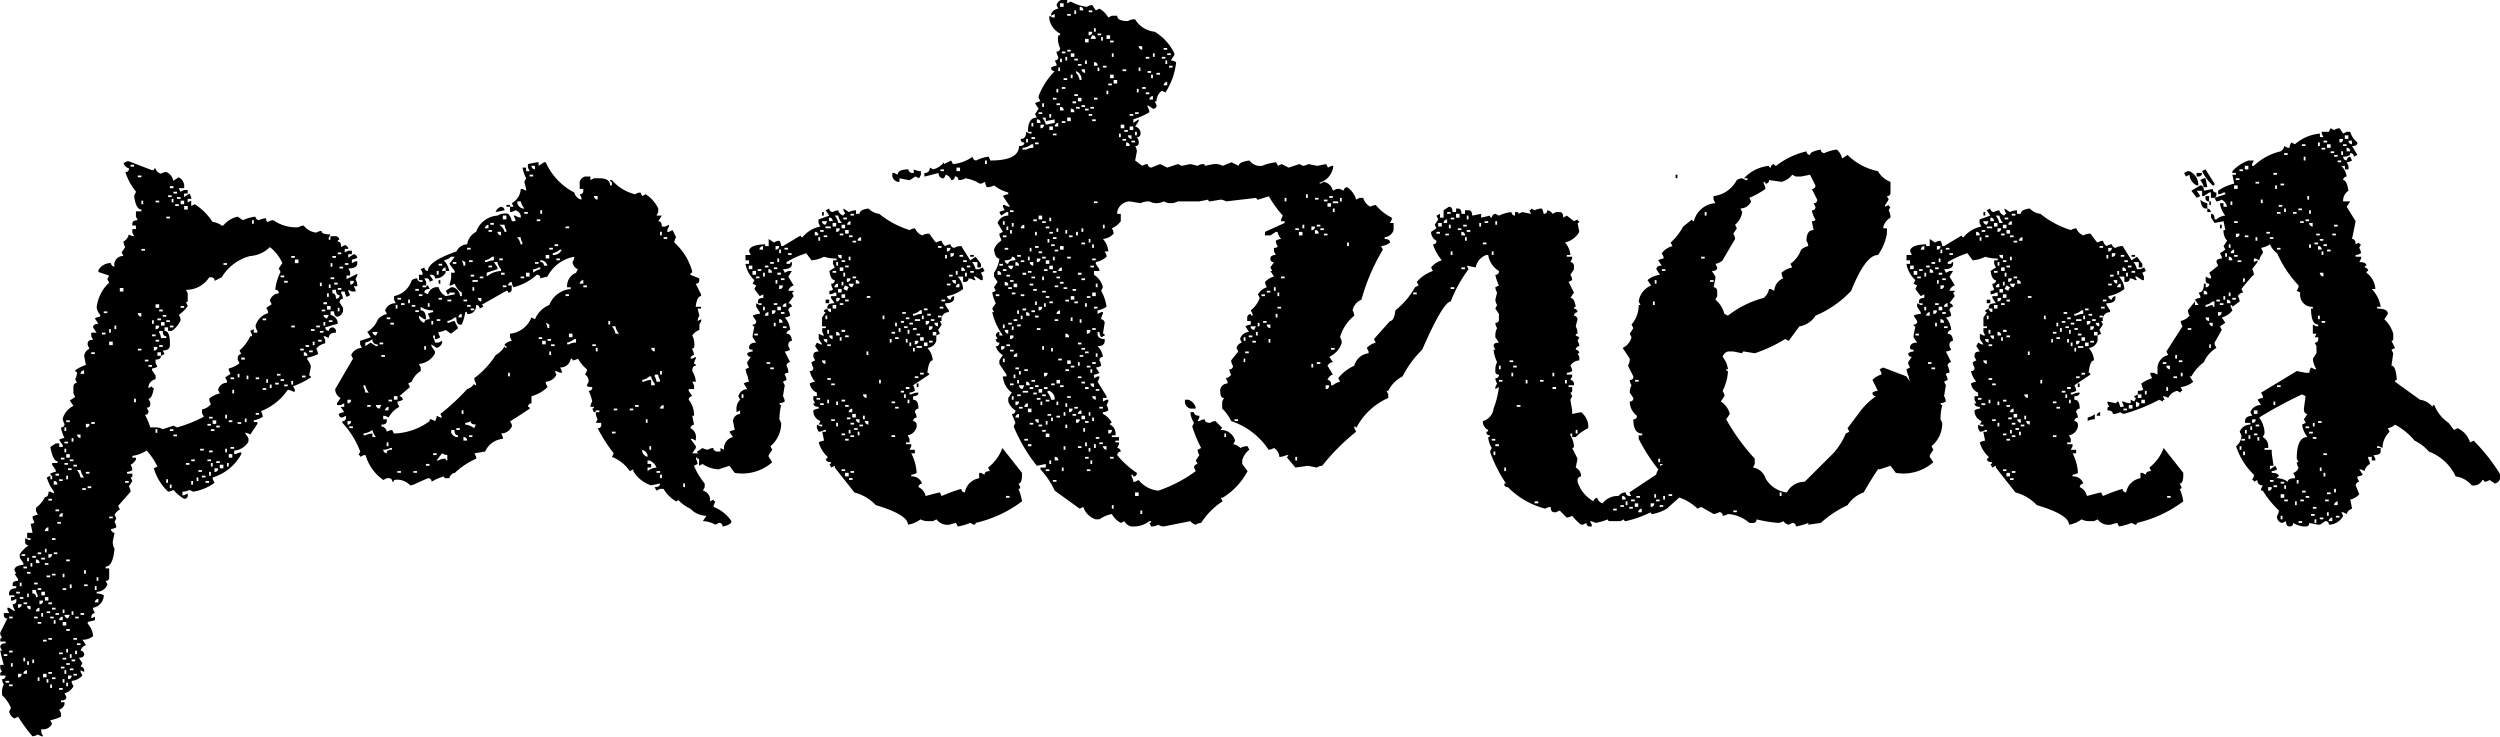 <svg xmlns="http://www.w3.org/2000/svg" width="98.438" height="29" viewBox="0 0 98.438 29"><defs><style>.cls-1{fill-rule:evenodd;mix-blend-mode:multiply}</style></defs><path id="partners" class="cls-1" d="M289.442 1578.96v-.14h.071v.14h-.071zm10.828 10.05l-.211-.14a.411.411 0 0 1-.21.07.061.061 0 0 0-.071-.07.385.385 0 0 1-.422.21.986.986 0 0 0-.632-.35 1.919 1.919 0 0 0-1.055-.98 1.786 1.786 0 0 0-.563-.43 2.583 2.583 0 0 0-.773-.63.542.542 0 0 1-.281.14l.07.14a.913.913 0 0 0-.281.64l-.141-.07h-.07v.07h.14v.14c0 .09-.094.14-.281.14l.07.14v.07h-.14v-.14h-.141v.07a.431.431 0 0 1 .071.21.394.394 0 0 0-.211.28.416.416 0 0 0-.211-.07l.14.21a.411.411 0 0 1-.211.07v.07l.071.14a.155.155 0 0 0-.141.14l.141.35a.646.646 0 0 1-.352.21l.07.36a.3.3 0 0 0-.211.21l-.14-.07h-.07l.07.14a.643.643 0 0 1-.563.35.125.125 0 0 0-.14-.14l-.211.14h-.071l-.351-.07a.126.126 0 0 1-.141.14h-.07a.933.933 0 0 1-.422-.14.126.126 0 0 1-.141.14c-.093 0-.14-.07-.14-.21l-.141.07a.238.238 0 0 1-.211-.28.431.431 0 0 0 .071-.21 3.672 3.672 0 0 1-.633-.78h-.071v-.07l.071-.14a.186.186 0 0 1-.211-.21l-.141.07a.06.06 0 0 0-.07-.07l.07-.14v-.07a2.663 2.663 0 0 1-.7-1.12.555.555 0 0 0 .211-.43l-.07-.14a.438.438 0 0 1 .422-.28v-.07h-.211v-.07c0-.13.093-.2.281-.21l-.07-.14a.423.423 0 0 1 .421-.28l-.14-.21a.411.411 0 0 1 .211-.07v-.07l-.071-.14 1.407-.85.351.07h.141a.429.429 0 0 1 .07-.21l.141.07h.07a.857.857 0 0 1-.14-.42l.14-.21v-.28l-.07-.14a.125.125 0 0 0 .14-.14v-.07h-.14l.07-.14h-.142v-.36l.14.07h.07v-.07q-.281 0-.281-.63h.071v-.07a.469.469 0 0 1-.493-.56l-.14-.07.07-.14v-.07a4.479 4.479 0 0 1-.844-1.27.818.818 0 0 1-.281-.35.927.927 0 0 1-.352.14l.071.14v.07a.6.6 0 0 0-.141.28l-.14-.07h-.071v.14l.141-.07v.07l-.211.28a.5.5 0 0 1 .07.22.48.48 0 0 0-.14.14q-.141.15-.352.42l.07.14a.261.261 0 0 0-.211.14.431.431 0 0 1 .071.21l-.282.21a.06.06 0 0 0-.07-.07v.07l.07.14a.766.766 0 0 1-.421.28l.14.21-.211.14.071.14-.282.5v.07l.071.14a1.186 1.186 0 0 0-.493.56 1.818 1.818 0 0 0-.492.56h-.07l.141.21a.872.872 0 0 1-.493.21l.071.15a.061.061 0 0 0-.071.07l-.14-.07a.516.516 0 0 0-.352.28.411.411 0 0 0-.211-.07l.071.14a.061.061 0 0 0-.071.07l-.14-.07a7.1 7.1 0 0 1-1.407.56l-.14-.07a.527.527 0 0 1-.281.07c0-.09-.071-.14-.211-.14v-.07a.06.06 0 0 1 .07-.07l-.07-.14v-.07l.351.07a.061.061 0 0 1 .07-.07.431.431 0 0 1 .071.21h.14v-.07l-.07-.14h.07a.642.642 0 0 0 .282.07v-.14l.14.07.071-.14a.065.065 0 0 1-.071-.07l.141-.07v.14h.141v-.14h-.141v-.14c.141 0 .211-.03.211-.07a.5.5 0 0 1-.07-.22 1.538 1.538 0 0 1 .421-.21l-.07-.14v-.07h.141l.14.07v-.28a.546.546 0 0 1 .422-.49l-.07-.14.633-.99a.431.431 0 0 1-.071-.21.684.684 0 0 0 .352-.21.429.429 0 0 1-.07-.21l.281-.35v.14h.141l-.141-.21a.411.411 0 0 1 .211-.07v-.07l-.07-.14c.14 0 .21-.12.21-.35h.071v.14a.125.125 0 0 0 .14-.14.125.125 0 0 1-.14-.14v-.14l.14.07h.071v-.07l-.071-.15.352-.28-.07-.14c0-.09.07-.14.211-.14v-.07l-.071-.14.211-.14-.07-.14.141-.21a.573.573 0 0 1-.141-.42h.07l-.07-.35-.352.07-.14-.21v-.15c.093 0 .14.07.14.22h.068a.593.593 0 0 1 .351-.15 1 1 0 0 1-.211-.49h.141v.14h.141a.431.431 0 0 0-.211-.28.416.416 0 0 1-.211.07l-.071-.14.422-.14v-.07h-.07a.414.414 0 0 1-.211.07v-.14a1.836 1.836 0 0 1 .633-.28l-.071-.35h.141v-.07h-.141v-.07a1.588 1.588 0 0 1 .633-.42h.211l-.07.14v.07h.07a2.246 2.246 0 0 1 1.055-.57.282.282 0 0 0 .141-.21l.14.07h.07a.431.431 0 0 1 .071-.21l.14.07a1.742 1.742 0 0 1 .985-.42v.14h.14l-.07-.14v-.07h.281l.071-.14.14.07a.411.411 0 0 1 .211-.07l.141.21.14-.07h.141a.809.809 0 0 0 .281.42c0 .1-.07.14-.211.14l.211.35-.14.07a.126.126 0 0 0-.141-.14c0 .1-.094.14-.281.14a.154.154 0 0 0 .14.15.155.155 0 0 1 .141-.15l.07.15a.535.535 0 0 1-.211.07l.071.14v.14h-.141v-.14h-.14a.741.741 0 0 1 .21.42.147.147 0 0 0-.14.14c.093 0 .164.14.211.42a.464.464 0 0 0-.211.42h.281l-.141.21.352.57-.141.7q.141 0 .141.21l.141-.07a.06.06 0 0 0 .07.07l-.07.14a.439.439 0 0 1 .07.21.411.411 0 0 1-.211.07v.07H295v.07l-.07.14c.187 0 .281.05.281.14a.065.065 0 0 0-.07.07.154.154 0 0 1 .14.14.065.065 0 0 0-.07.07.86.86 0 0 1 .351.64h-.14a1.358 1.358 0 0 1 .351.7h-.14v.07q.422 0 .422.21l-.141.21a1.244 1.244 0 0 1 .352.57v.21a.065.065 0 0 1-.071.07l.141.28-.141.07.071.14-.071.49c.117 0 .188.19.211.56a.065.065 0 0 0-.07.07l.984.71a.755.755 0 0 1 .492.28.061.061 0 0 1 .071-.07 1.521 1.521 0 0 0 .562.7l.211.28.141-.07a.9.9 0 0 1 .492.56l.141-.07a7.189 7.189 0 0 1 1.054 1.34v.14a.3.3 0 0 1-.214.21zm-7.242 1.27h.141v-.07h-.141v.07zm-.211-.71h.141v-.07h-.141v.07zm0-.21v-.07h-.14v.07h.14zm-.07.28h-.141v.07h.141v-.07zm-.211.92h.141v-.07h-.141v.07zm-.141-.7h.071v-.15h-.066v.15zm.141-.85v-.14h-.07v.14h.07zm-.562.7h.14v-.07h-.14v.07zm.07-.49v-.14h-.07v.14h.07zm-.211 1.2h.07v-.14h-.07v.14zm0-.85h.141v-.14h-.141v.14zm0-.56h.141v-.07h-.141v.07zm-.281.14h.14v-.07h-.14v.07zm-.211.14a.121.121 0 0 0 .14-.14h-.14v.14zm.211-.35v-.07h-.141v.07h.141zm-.633-1.62h.07v-.14h-.07v.14zm.07-.56v-.07h-.14v.07h.14zm-.211.35h.141v-.07h-.141v.07zm-.422.78h.071v-.14h-.071v.14zm-.14-.35v.14h.07v-.14h-.07zm.07-.29v.07h.141v-.07h-.141zm.211-.35h-.07v.14h.07v-.14zm.07.21v.14h.071v-.14h-.071zm.071-.35v.14h.07v-.14h-.07zm.07-.14a.126.126 0 0 0 .141-.14h-.141v.14zm.211-.49h-.141v.14h.141v-.14zm.7-.35h-.07v.14h.07v-.14zm.211-.64h-.141v.07h.141v-.07zm.984.43l-.14-.07a16.375 16.375 0 0 0-1.688.91 1.111 1.111 0 0 1 .211.56v.07l-.07.14a.4.4 0 0 1 .211.43h-.138v.07h.281v.14l.071.49h-.141v.14l.211-.14.07.14a.411.411 0 0 1-.211.07v.07c.188 0 .282.05.282.14a.061.061 0 0 0-.071.07.728.728 0 0 1 .422.14c0-.09.094-.14.281-.14v-.07l-.07-.14a.3.3 0 0 0 .211-.21.429.429 0 0 1-.07-.21h.07l-.07-.14c0-.57.14-.85.422-.85a.991.991 0 0 1-.211-.49l.14-.07-.07-.14.141-.21q-.141 0-.141-.21zm.141 1.19h-.141v.07h.141v-.07zm0 .21v.07h.145v-.07h-.141zm.211-.35h-.066v.14h.07v-.14zm.07.56h-.136v.07h.14v-.07zm0 2.75h-.136v.07h.14v-.07zm0 .49h-.07v.14h.07v-.14zm-7.453-4.36h-.141v.07h.141v-.07zm.211-.14h-.141v.14H286v-.14zm.141-.14v.21a.125.125 0 0 0 .14-.14zm.211-.07v.14h.14v-.14h-.14zm.21-.35h-.07v.14h.07v-.14zm.774 0h.07v-.15h-.07v.15zm0-1.13h-.141v.07h.141v-.07zm.141.14h-.141a.144.144 0 0 0 .141.14v-.14zm.281-.42h-.071v.14h.071v-.14zm0 .84h-.141v.07h.141v-.07zm.211-.63h-.141v.07h.141v-.07zm0 .49h-.063v.14h.071v-.14zm.351-1.76h-.14v.07h.14v-.07zm.7.78h.071v-.14h-.065v.14zm.141-.85v-.14h-.135a.145.145 0 0 0 .141.14zm-.141-.21v-.14h-.14a.143.143 0 0 0 .146.14zm-.211-1.19v.14h.141a.122.122 0 0 0-.135-.14zm.422.42h-.07a.641.641 0 0 1-.281.14v.07h.07a.411.411 0 0 1 .211-.07.06.06 0 0 0 .07.07v-.21zm.914-1.55h.141v-.07h-.141v.07zm-.07-1.12v.14a.126.126 0 0 0 .141-.14h-.141zm.07-.42v-.07h-.14v.07h.14zm0 1.26h-.14v.07h.14v-.07zm-.211 1.76h.141v-.07h-.141v.07zm0-1.55a.125.125 0 0 0-.14-.14v.14h.14zm-.14 1.27v.14h.07v-.14h-.07zm-.422.91a.122.122 0 0 0 .141-.14h-.141v.14zm.07-.63h-.136v.07h.14v-.07zm0 .14v.07h.141v-.07h-.141zm.141-.28v.14h.07v-.14h-.07zm.141-1.69h-.071v.14h.071v-.14zm0 1.83v.14h.14a.125.125 0 0 0-.134-.14zm.07-2.04h.07v-.14h-.07v.14zm.14-1.83h-.07v.14h.07v-.14zm-.07 2.04h.141v-.14a.147.147 0 0 0-.135.14zm.141-2.67v.14h.14v-.14h-.14zm.07-.21h.141v-.07h-.141v.07zm.281-.42h-.14v.07h.14v-.07zm0 4.43h.071v-.14h-.071v.14zm.211-4.57h-.14v.14h.14v-.14zm0 2.74h-.14v.07h.14v-.07zm.282.21h.07v-.14h-.07v.14zm.14-2.32h-.14v.07h.14v-.07zm.141.7h-.071v.14h.071v-.14zm.844.49h.07v-.14h-.07v.14zm-.282 1.48h.141v-.07h-.141v.07zm-.281-.7h-.135v.07h.141v-.07zm0 .28h.141v-.07h-.141v.07zm.281-2.6h-.14v.07h.14v-.07zm0 .49h-.07v.14h.07v-.14zm0 1.12h.141v-.07h-.141v.07zm.071-.35v.07h.14v-.07h-.14zm.07-.84v.07h.141v-.07h-.141zm.281-1.2h-.14v.07h.14v-.07zm.844 3.73h.07v-.14h-.07v.14zm-.352-.98h.141v-.07h-.141v.07zm-.14-.43h-.141v.07h.141v-.07zm.07-.07h.141v-.07h-.141v.07zm.281-2.6h-.14v.07h.14v-.07zm0 .49h-.07v.15h.07v-.15zm0 2.54h.141v-.07h-.141v.07zm.141-.99h-.07v.14h.07v-.14zm.07.56h-.07v.14h.07v-.14zm.071.5h-.141a.152.152 0 0 0 .141.14v-.14zm.914 11.6h.14v-.07h-.14v.07zm.07-.49v-.15a.163.163 0 0 0-.141.15h.141zm-.141-.5h.071v-.14h-.071v.14zm.141-10.47v-.07h-.141v.07h.141zm-.07.35v-.07h-.141v.07h.141zm-.141 11.25v-.14a.147.147 0 0 0-.141.14h.141zm-.352-9.63v-.15h-.14a.154.154 0 0 0 .146.15zm-.07 1.75v.07h.141v-.07h-.135zm0-2.6h.07v-.14h-.07v.14zm.07-.35h.141v-.07h-.135v.07zm0 8.16v.07h.141v-.07h-.135zm.141-7.95h.145v-.07h-.141v.07zm0 9.49v.07h.145v-.07h-.141zm0 .92h.07v-.14h-.07v.14zm-.07-.57h.14v-.07h-.14v.07zm0-1.12h-.065v.14h.071v-.14zm-.211 1.83h.14v-.07h-.14v.07zm0-1.9h.07v-.14h-.07v.14zm-.071-1.9h.141v-.07h-.141v.07zm0-4.08h.071v-.14h-.071v.14zm0-2.74h.141a.126.126 0 0 0-.141-.14v.14zm-.14-.21h.14v-.07h-.14v.07zm.211-4.01h-.071v.14h.071v-.14zm0 3.59h-.141v.07h.141v-.07zm0 .28h.14v-.07h-.14v.07zm.07-3.66v.07h.141v-.07h-.135zm.211-.28h-.135v.07h.141v-.07zm.141.14h-.141v.14h.145v-.14zm.14.28h-.136v.07h.14v-.07zm.141.14h-.141v.07h.141v-.07zm0 .22v.07h.141v-.07h-.141zm.07-.85v.14a.122.122 0 0 0 .141-.14h-.141zm.352-.14h-.141v.14h.141v-.14zm.14.35v-.14h-.14a.143.143 0 0 0 .146.14zm-.211.28h.141a.126.126 0 0 0-.141-.14v.14zm0-.21v-.07h-.14v.07h.14zm-.14.35v-.14h-.07v.14h.07zm-5.414 1.62h.14v.21a.121.121 0 0 1-.14-.14v-.07zm.211.21v.14h-.065v-.14h.071zm-.141.42v-.14a.155.155 0 0 1 .141.14h-.135zm-.281-.49a.539.539 0 0 0 .281.14v.21h-.07c-.1 0-.174-.11-.205-.35zm.422-.07v-.21h-.065l-.211.14h-.07v-.21h-.211l.141.21-.141.07-.211-.28.352-.21c.093 0 .14.07.14.21l.352-.07a.126.126 0 0 0 .141.14v.07a.122.122 0 0 1-.141.14h-.07zm-.352-1.05l.141-.07.351.56v.07h-.07a1.829 1.829 0 0 1-.416-.56zm.141.28l.07.35h-.141a.6.6 0 0 0-.14-.28l.14-.07h.071zm-.281-.07h-.071v-.14h.211a.125.125 0 0 1-.133.14zm-.071.35a.518.518 0 0 1-.281-.42l-.141.07-.07-.14.141-.07h.07a.605.605 0 0 1 .352.56h-.071zm-4.607 7.8v.14h-.07v-.14h.07zm.6 1.2v.21a.527.527 0 0 0-.281.07v-.14a.631.631 0 0 0 .286-.14zm.211.07h-.14a.152.152 0 0 1 .14-.14v.14zm-4.325-4.43h-.141v-.14h.141v.14zm-31.713 3.94v-.14h.141a.488.488 0 0 1 .281.28v.07h-.21a.3.3 0 0 1-.207-.21zm37.76-4.99v.14h-.071l-.211-.14h-.066l.07.14h-.07a.411.411 0 0 0-.211-.07.126.126 0 0 1-.141.14h-.07v-.21h-.211a.8.8 0 0 1 .211.49 1.42 1.42 0 0 1-.633.28.153.153 0 0 0 .141.14.152.152 0 0 1 .141-.14v.07c0 .14-.118.21-.352.21v.07l.141.21v.07a.285.285 0 0 0-.282.35h-.07l.07.14-.14.21.07.15-.141.07v-.14h-.14v.14h.14v.21a.4.4 0 0 1-.351.28.8.8 0 0 1 .211.49c-.106 0-.176.16-.211.49a.065.065 0 0 1 .07.07l-.633.42a.5.5 0 0 1 .071.22.54.54 0 0 1-.211.07v.07h.07a.527.527 0 0 1 .281-.07c0 .09-.07.14-.211.14v.14c.141 0 .211.11.211.35a.146.146 0 0 0-.14.14.439.439 0 0 1 .07.21.147.147 0 0 0-.141.14.147.147 0 0 1 .141.14v.07a.428.428 0 0 1-.352.35l.071.14v.14h-.141v.07h.211v.08l-.07.14h.211v.14h-.14a1.909 1.909 0 0 1 .211.77.411.411 0 0 1-.211.07v.07a.406.406 0 0 1 .422.28.155.155 0 0 0-.141.14.488.488 0 0 1 .282.35c.339-.09.527-.14.562-.14l.07.14q.317-.135.545-.21a2.219 2.219 0 0 1 .229-.07.143.143 0 0 0 .14.14.683.683 0 0 1 .563-.56v-.21h.07l.141.07c0-.09.07-.14.211-.14l-.07-.14a1.723 1.723 0 0 0 .562-.77l.773.98v.07c0 .23-.047.35-.14.35l.07.14a.06.06 0 0 1-.07.07 2.116 2.116 0 0 1 .14.49 4.829 4.829 0 0 1-1.828.85.06.06 0 0 1-.07.07l-.141-.07a2.251 2.251 0 0 1-.492.14l-.07-.14c-.094.02-.158.04-.193.05l-.053.02h-.035a.527.527 0 0 1-.493-.21l-.14.07h-.211a.631.631 0 0 1-.281-.07 1.111 1.111 0 0 1-.493.21c0-.26-.421-.52-1.265-.77a1.787 1.787 0 0 0-.844-.5l-.773-.98v-.07l-.141.07-.07-.14a.065.065 0 0 0 .07-.07c-.141 0-.211-.05-.211-.14a.065.065 0 0 0 .07-.07 1.257 1.257 0 0 1-.351-.57.535.535 0 0 1 .211-.07l-.071-.35h.141v-.07h-.065a.414.414 0 0 1-.211.07l-.07-.14v-.14l.14.07h.07v-.07h-.14l.07-.14a.425.425 0 0 1-.281-.42.411.411 0 0 1 .211-.07v-.07c-.141 0-.211-.05-.211-.14h.07l-.07-.14v-.14h.141v-.14a.459.459 0 0 1-.282-.36.535.535 0 0 1 .211-.07.973.973 0 0 1-.211-.42.122.122 0 0 0 .141-.14.429.429 0 0 1-.07-.21l.14-.07-.07-.14v-.07c0-.09.07-.14.211-.14l-.141-.21.071-.14.14.07h.07l-.14-.21v-.21l.14.07h.071l-.071-.14v-.15h.141v-.07h-.141v-.35l.141-.21a.06.06 0 0 1-.07-.07l.14-.07a.145.145 0 0 0 .141.14v-.14h-.141v-.07c0-.09.094-.14.282-.14l-.141-.21v-.07h.211v-.14h-.07a.414.414 0 0 1-.211.07v-.14c.093 0 .14-.03.14-.07a.429.429 0 0 1-.07-.21.126.126 0 0 0 .141-.14c-.106 0-.176-.12-.211-.36l.211-.14-.071-.14v-.14h.141v-.07a1.566 1.566 0 0 1-.492-.07 1.32 1.32 0 0 1-.492.14l-.211-.28a3.709 3.709 0 0 0-.774.35v.07h.141a.065.065 0 0 1 .07-.07v.07q0 .21-.351.21l.07.14.141-.07h.14l-.14.22.21.35a.3.3 0 0 0-.21.21H279a.065.065 0 0 1-.07.07l.07.14-.21.28a.147.147 0 0 1 .14.14.146.146 0 0 0-.14.14.439.439 0 0 1 .07.21.414.414 0 0 1-.211.07.818.818 0 0 1 .211.49.163.163 0 0 0-.141.15c.129 0 .2.09.211.28a.146.146 0 0 0-.14.14v.07l.07.14a.414.414 0 0 1-.211.07l.211.42a.147.147 0 0 0-.141.14.56.56 0 0 1 .071.28c-.094 0-.141.03-.141.07a.462.462 0 0 1 .07.21l-.14.07.07.14-.07.43a.439.439 0 0 1 .07.21.54.54 0 0 1-.211.07.065.065 0 0 0 .07.07 2.41 2.41 0 0 0-.07.56l.07.14a1.179 1.179 0 0 1-.422.92l.071.14-.141.21v.07l.141.21a1.784 1.784 0 0 1-1.477.42l-.211-.28-.422.14c-.023 0-.04-.01-.063-.01-.166.24-.356.55-.571.92a1.248 1.248 0 0 0-.633.5 4.2 4.2 0 0 0-1.054.7l-.493.07v-.07a2.236 2.236 0 0 1-.492.14.125.125 0 0 0-.14-.14l-.141.07a.353.353 0 0 1-.211-.14.411.411 0 0 1-.211.07 5.8 5.8 0 0 1-.844-.14.125.125 0 0 1-.14.14h-.141a1.411 1.411 0 0 0-.844-.35.535.535 0 0 1-.211.07.121.121 0 0 0-.14-.14.54.54 0 0 1-.211.07l-.492-.28-.141.07a1.945 1.945 0 0 0-.721-.44l-.492.44a1.705 1.705 0 0 1-.562.21.065.065 0 0 1-.071-.07 4.286 4.286 0 0 1-.984.35.065.065 0 0 1-.07-.07l-.141.07h-.423a.065.065 0 0 1-.07-.07 2.267 2.267 0 0 1-.492.14.414.414 0 0 0-.211-.07l.07.14v.07h-.07a.126.126 0 0 1-.141-.14l-.141.07h-.07a2.184 2.184 0 0 1-.351-.35.545.545 0 0 1-.211.07l-.282-.28-.14.07h-.071c-.093 0-.14-.07-.14-.21a.411.411 0 0 0-.211.07 3.187 3.187 0 0 1-1.477-.85.121.121 0 0 1-.14-.14h.07a5.466 5.466 0 0 1-.633-1.26l.071-.14a.925.925 0 0 1-.141-.43.06.06 0 0 0 .07-.07.121.121 0 0 1-.14-.14.061.061 0 0 0 .07-.07.371.371 0 0 1-.211-.35.577.577 0 0 0 .422-.49 3.519 3.519 0 0 0 .211-.85l-.141.08v-.08l.07-.14a.439.439 0 0 1-.07-.21.122.122 0 0 0 .141-.14.122.122 0 0 1-.141-.14v-.07a.57.57 0 0 1 .07-.28 1.479 1.479 0 0 1-.14-.49h.07l-.07-.14c0-.1.07-.14.211-.14l-.141-.21v-.07a.609.609 0 0 1 .07-.29.439.439 0 0 1-.07-.21.122.122 0 0 0 .141-.14v-.21l-.141-.21.07-.14a.439.439 0 0 1-.07-.21l.07-.28a.439.439 0 0 1-.07-.21l.141-.07a1.826 1.826 0 0 1-.141-.42.129.129 0 0 0 .141-.15.9.9 0 0 1-.422-.63h-.07a.637.637 0 0 0-.422.49l-.352-.07.07.14a5.238 5.238 0 0 0-.7 1.27c-.2.01-.574.64-1.125 1.9a4.021 4.021 0 0 0-.773 1.05 1.274 1.274 0 0 0-.563.57h-.07l.07.14v.14a2.6 2.6 0 0 0-1.265 1.19.065.065 0 0 0-.071-.07v.07l.071.14a8.335 8.335 0 0 0-1.336 1.34.411.411 0 0 0-.211.07l-.352-.07-.492.07-.351-.42a.065.065 0 0 0 .07-.07h-.07a.642.642 0 0 1-.282.07.431.431 0 0 0-.211-.35.535.535 0 0 1-.211.07 2.836 2.836 0 0 0-1.476-1.13 1.533 1.533 0 0 0-.352-.49v-.28l.071-.14q-.141 0-.141-.21a.289.289 0 0 1 .281-.36v-.07l-.07-.14a.313.313 0 0 0 .211-.14.429.429 0 0 1-.07-.21.121.121 0 0 0 .14-.14.439.439 0 0 1-.07-.21l.281-.35-.07-.14a.3.3 0 0 1 .211-.21l-.071-.14a.384.384 0 0 1 .352-.28l-.141-.22a.54.54 0 0 1 .211-.07v-.14h-.14v-.14a.152.152 0 0 1 .14-.14.061.061 0 0 0 .071.07v-.07l-.071-.14a1.053 1.053 0 0 0 .352-.49l-.07-.14a.654.654 0 0 1 .351-.28.429.429 0 0 1-.07-.21.731.731 0 0 1 .351-.21l-.14-.22h.07l-.07-.14.14-.21a.121.121 0 0 1-.14-.14c0-.09.07-.14.211-.14l-.071-.14v-.14c.094 0 .141-.02.141-.07a.429.429 0 0 1-.07-.21.411.411 0 0 1 .211-.07.6.6 0 0 1-.141-.28h-.07l-.211.14h-.214v-.14l.773-.35v-.07h-.14v-.07l.07-.15a4.294 4.294 0 0 1-.549-.76c-.23.07-.391.12-.418.13a.06.06 0 0 1-.07-.07l-1.195.14a.545.545 0 0 0-.211-.07l-.422.07a.061.061 0 0 1-.071-.07l-.351.07h-.844a.6.6 0 0 1-.562 0 .6.6 0 0 1-.563 0 .8.8 0 0 0-.351.07l-.422-.07a.514.514 0 0 0-.493.42v.07h.141v.29a.843.843 0 0 1-.351.28.439.439 0 0 1 .07.21.657.657 0 0 1-.422.21.8.8 0 0 1 .211.49h-.141l.071.14v.07a.86.86 0 0 1-.422.21v.07l.14.21v.07h-.211v.15a.8.8 0 0 1 .352.49l-.07.14a1.725 1.725 0 0 1 .211.63.939.939 0 0 1-.352.14v.14l.141-.07h.07v.07a.429.429 0 0 0-.07.21.154.154 0 0 1 .14.14l-.07.43a.06.06 0 0 1 .07.07l-.14.07a.506.506 0 0 1-.071-.21h-.07v.07c0 .14.094.21.281.21v.07c0 .14-.094.21-.281.21a.737.737 0 0 1 .211.42.147.147 0 0 0-.141.14.431.431 0 0 1 .071.21.414.414 0 0 1-.211.07l.14.21a.411.411 0 0 1-.211.07v.14l.141-.07h.07v.07l-.07.14.352.57v.07h-.141v.14l.141-.07h.07v.07l-.07.14a.439.439 0 0 1 .07.21.414.414 0 0 1-.211.07v.07a.775.775 0 0 1 .352.35.061.061 0 0 0-.071.07.388.388 0 0 1 .211.42h-.14v.07h.281v.14h-.141v.07h.141v.07l-.071.15a.147.147 0 0 1 .141.14.147.147 0 0 0-.141.14 3.393 3.393 0 0 0 .774.7.126.126 0 0 1-.141.14.06.06 0 0 0-.07-.07v.07a.429.429 0 0 1 .07.21h.071l.14-.07a1.119 1.119 0 0 0 .774.42 5.438 5.438 0 0 0 1.476-.77l-.07-.14a.152.152 0 0 1 .141-.14l-.071-.14.141-.21a.5.5 0 0 1-.07-.21l.14-.07a5.268 5.268 0 0 1-.351-.85l.07-.14a.86.86 0 0 1-.141-.42h.141c0 .09.07.14.211.14v.07l-.07.14h.07a.411.411 0 0 1 .211-.07c0 .09.07.14.211.14a.411.411 0 0 1 .211-.07l.281.28a.065.065 0 0 0-.07.07.569.569 0 0 1 .562.42l-.07.14a.588.588 0 0 1 .281.15.527.527 0 0 1 .281-.07l.071.14a.755.755 0 0 0-.282.42v.14l.211.28a2.691 2.691 0 0 1-.984 1.05h-.07l.07.14a2.854 2.854 0 0 0-.844.85.411.411 0 0 0-.211.07.358.358 0 0 1-.211-.14l-1.054.21a.411.411 0 0 1-.211-.07.528.528 0 0 1-.282.07l-.07-.14a.06.06 0 0 0 .07-.07h-.07a.986.986 0 0 1-.633.21h-.07a.4.4 0 0 1-.281-.21l-.141.07a.893.893 0 0 1-.351-.35 1.313 1.313 0 0 0-.493.21h-.14a.753.753 0 0 1-.492-.49l-.141.07-.984-.71a3.243 3.243 0 0 0-.563-.84v-.07h.211v-.14l-.352.07a6.36 6.36 0 0 1-.914-1.55l.071-.14-.141-.35a.126.126 0 0 0 .141-.14.668.668 0 0 1-.282-.35v-.14l.141-.21a.846.846 0 0 1-.352-.64h.141v-.07l-.281-.42v-.14l.14-.21a.558.558 0 0 1-.281-.35.126.126 0 0 0 .141-.14.126.126 0 0 1-.141-.14h.071l-.071-.14a.145.145 0 0 1 .141-.14v.14h.14a2.489 2.489 0 0 1-.421-.92h.07l-.07-.14.14-.21a1.581 1.581 0 0 1-.14-.42l.14-.07-.07-.14.141-.21-.141-.21v-.15a1.178 1.178 0 0 0 .211-.56c-.106 0-.176-.11-.211-.35a.674.674 0 0 1 .281-.35v-.07a.429.429 0 0 1-.07-.21l.14-.07-.21-.35a.433.433 0 0 1 .421-.29v-.14h-.07l-.211.14-.07-.14a.535.535 0 0 1 .211-.07l-.071-.14v-.07h.071a.411.411 0 0 0 .211.07l-.282-.42a.416.416 0 0 1 .211-.07v-.07a1.571 1.571 0 0 1-.562-.28.527.527 0 0 1-.281.07.431.431 0 0 1-.071-.21l-.14.07h-.071a1.531 1.531 0 0 0-.562-.21.527.527 0 0 1-.281.07.122.122 0 0 0-.141-.14.126.126 0 0 1-.141.14.3.3 0 0 0-.211-.21l-.07.14a.186.186 0 0 1-.211-.21c-.34.09-.527.14-.562.14v-.14a.186.186 0 0 0 .211-.21l.14.07a.829.829 0 0 0 .422-.28v.07l.281-.14.071.14a1.514 1.514 0 0 0 .773-.29.155.155 0 0 0 .141.15 1.391 1.391 0 0 1 .492-.15l.07.15q1.125 0 1.125-.57c.141 0 .211-.04.211-.14a.121.121 0 0 1-.14-.14c.14 0 .211-.09.211-.28l.14.07h.07v-.07h-.14c0-.37.117-.56.351-.56l-.07-.14.141-.21-.141-.21a.44.44 0 0 1 .211-.08l-.07-.14v-.07a2.9 2.9 0 0 1 .633-.98.126.126 0 0 1-.141-.14.411.411 0 0 1 .211-.07v-.07l-.07-.14a.125.125 0 0 0 .14-.14.462.462 0 0 1-.07-.21.125.125 0 0 0 .14-.14.817.817 0 0 1-.07-.5h.07v-.07a.8.8 0 0 1-.421-.56v-.14l.14.07h.071v-.14l-.141.07v-.07a.354.354 0 0 1 .281-.21l-.07-.14a.3.3 0 0 1 .211-.21h.211v.14l.14-.07a1.678 1.678 0 0 0 .633.21.411.411 0 0 1 .211-.07l.141.21.14-.07a.9.9 0 0 1 .352.35l.141-.07h.21q0 .21.422.21a.528.528 0 0 1 .282-.07 1.021 1.021 0 0 0 .773.49 2.016 2.016 0 0 1 .773.85v.07l-.14.21a.414.414 0 0 1 .211.07 2.693 2.693 0 0 1-.422 1.19l-.141-.07a.541.541 0 0 0-.211.42h-.068l.07.15a.125.125 0 0 1-.14.14l-.211-.14v.07a.439.439 0 0 1 .07.21 2.949 2.949 0 0 1-.633.28v.14l.211-.14v.07l-.14.21a.3.3 0 0 1 .211.21v.07a.126.126 0 0 1-.141.14l.07.14v.07a.121.121 0 0 1-.14.14.475.475 0 0 1 .07.21l-.07.36.281.21a.411.411 0 0 1 .211-.07.152.152 0 0 0 .14.14l.352-.14.281.14.422-.14.141.07.351-.07.282.07a.408.408 0 0 1 .21-.07.061.061 0 0 1 .071.07l.351-.07h.071a.527.527 0 0 1 .281.07l.351-.14.282.14c0-.1.14-.17.422-.21a.526.526 0 0 0 .492.21 2.015 2.015 0 0 1 .562-.14l.071.14.14-.07.281.14.422-.14.141.07a.54.54 0 0 0 .211-.07l.351.07.352-.07.07.14.141-.07h.07a.758.758 0 0 1-.56.67l.051.03.14-.07a.458.458 0 0 1 .352.35l.14-.07h.141l.141.07a.152.152 0 0 1 .14-.14.877.877 0 0 1 .352.49l.14-.07h.141a.547.547 0 0 0 .281.35.535.535 0 0 1 .211-.07 1.855 1.855 0 0 0 .633.5v.07l-.07.14h.14v.28a.4.4 0 0 1-.351.28v.07c.14 0 .211.05.211.14a.644.644 0 0 1-.352.14l.07.14a7.825 7.825 0 0 0-.843 1.97.593.593 0 0 0-.352.42.429.429 0 0 1 .07.21 1.658 1.658 0 0 0-.562.85.429.429 0 0 1 .07.21.908.908 0 0 1-.492.56l.141.21a.259.259 0 0 0-.211.14l.211.35a.3.3 0 0 0-.211.21c.093 0 .14.07.14.21h.071a.636.636 0 0 1 .281-.14l-.07-.14a1.655 1.655 0 0 1 .632-.49.656.656 0 0 1 .563-.49v-.07l-.07-.14a.731.731 0 0 1 .351-.21l-.07-.14.633-.71c.105 0 .176-.14.211-.42a3.077 3.077 0 0 0 .773-.91l.141-.07-.071-.14a1.446 1.446 0 0 1 .633-.43l-.07-.14a.829.829 0 0 1 .422-.28 1.956 1.956 0 0 1-.352-.63.126.126 0 0 0 .141-.14.386.386 0 0 1-.211-.35l.211-.14-.07-.14.14-.21-.07-.15.14-.07v.15h.141v-.29l.211-.14q.141 0 .141.21h.14v-.14h.071c.093 0 .14.07.14.21h.141v-.14h.14q.141 0 .141.21l.352-.07v.15l.351-.08a.069.069 0 0 0 .071.08.154.154 0 0 1 .14-.15l.141.07a1.546 1.546 0 0 1 .492-.14.144.144 0 0 0 .141.14v-.14h.07a.065.065 0 0 1 .07.07l.141-.07.351.07-.07-.14a.06.06 0 0 0 .07-.07l.141.07a.638.638 0 0 1 .281-.07.506.506 0 0 1 .071.21.121.121 0 0 0 .14-.14.283.283 0 0 1 .211.14l.141-.07h.14c.094 0 .141.07.141.22l.141-.08.281.22.141-.07a.065.065 0 0 0 .07.07.065.065 0 0 1-.07.07l.07.35a.888.888 0 0 1-.563.42.818.818 0 0 1 .211.49h-.14v.07h.211v.07l-.071.14a.155.155 0 0 1 .141.14v.14l-.141.22a.431.431 0 0 1 .071.21l-.141.07.211.42-.141.21c.106 0 .176.12.211.35a.06.06 0 0 0-.07.07.147.147 0 0 1 .141.14.155.155 0 0 0-.141.14.155.155 0 0 1 .141.14l-.071.28a.6.6 0 0 1 .071.29.061.061 0 0 0-.071.07l.141.07-.07.14a.439.439 0 0 1 .07.21.147.147 0 0 0-.141.14.147.147 0 0 1 .141.14h-.07l.07.14v.14a.446.446 0 0 0-.352.21.431.431 0 0 1 .071.21.416.416 0 0 1-.211.07v.07h.211v.07l-.071.14a.155.155 0 0 1 .141.14v.07h-.211v.07h.141v.15a.065.065 0 0 1-.071.07l.071.14-.071.14.071.42v.14l.351-.07a.748.748 0 0 1 .281.49v.14a1.627 1.627 0 0 0-.492.35h-.14v-.14h-.071v.07a.925.925 0 0 1 .141.43.065.065 0 0 1-.07.07l.211.42-.071.35a.388.388 0 0 1 .211.35.146.146 0 0 0-.14.14v.07a1.356 1.356 0 0 0 .632.77.153.153 0 0 1 .141-.14.325.325 0 0 0 .211.22.747.747 0 0 1 .633-.29.323.323 0 0 1 .281-.14.144.144 0 0 0 .141.14h.07l-.07-.14 1.054-.7a.255.255 0 0 1 .028-.07h-.01l.053-.11a.21.21 0 0 1 .015-.03 6.833 6.833 0 0 1-.771-1.2v-.14h.14v-.07c-.234 0-.351-.18-.351-.56a.125.125 0 0 0 .14-.14.71.71 0 0 1-.281-.56.126.126 0 0 0 .141-.14l-.141-.21a.609.609 0 0 1 .07-.29.439.439 0 0 1-.07-.21.122.122 0 0 0 .141-.14l-.211-.42a.534.534 0 0 0 .07-.28l-.281-.42a.648.648 0 0 0 .351-.42l-.07-.14.141-.22-.071-.14a1.176 1.176 0 0 0 .282-.77h.07l-.07-.14a.8.8 0 0 1 .492-.63l-.147-.21a.936.936 0 0 1 .492-.21l-.14-.22c0-.09.07-.14.211-.14l-.141-.21a.535.535 0 0 1 .211-.07v-.07l-.07-.14a.764.764 0 0 1 .422-.28l-.071-.14a2.434 2.434 0 0 0 .493-.63l.351-.28a.065.065 0 0 0 .07.07.937.937 0 0 1 .844-.71l-.07-.14v-.14a1.176 1.176 0 0 0 .914-.63.411.411 0 0 1 .211-.07l.14.07h.071v-.07h-.138a1.545 1.545 0 0 1 .985-.49.065.065 0 0 0 .07.07.143.143 0 0 1 .14-.14.065.065 0 0 0 .071.07 3.047 3.047 0 0 1 1.195-.57.144.144 0 0 0 .141.14c0-.09.14-.16.422-.21a.143.143 0 0 0 .14.14 1.552 1.552 0 0 1 .492-.14.671.671 0 0 1 .211.35l.211-.14a2.378 2.378 0 0 0 1.2.64.917.917 0 0 0 .492.42v.42a.126.126 0 0 1-.141.14l.07.14-.14.21v.07l.14-.07a.061.061 0 0 0 .071.07l-.071.14a.6.6 0 0 1 .071.29.617.617 0 0 0-.281.35v.07h.14v.21a2.058 2.058 0 0 1-.351.84q-.494 0-1.055 1.41a4.155 4.155 0 0 1-1.406.98.916.916 0 0 1-.633.42l-.422.57-.141-.07a5.692 5.692 0 0 1-1.195.56l-.422-.07a.06.06 0 0 0-.07.07l-.352-.07h-.211a.3.3 0 0 0-.211.21.991.991 0 0 1 .211.49H270a.06.06 0 0 0 .07.07 1.886 1.886 0 0 1-.211.78l.071.14v.07l-.141.21a.8.8 0 0 1 .352.49l-.141.21a8.017 8.017 0 0 0 1.125 1.55v.21l-.07.14a.606.606 0 0 1 .492.42 1.114 1.114 0 0 0 .844.56.778.778 0 0 1 .7-.42 892.954 892.954 0 0 1 1.125-1.12 2.69 2.69 0 0 0 .492-.78l.141-.07-.071-.14.422-.56a2.8 2.8 0 0 1 .7-.7.125.125 0 0 1-.14-.14.411.411 0 0 1 .211-.07l-.211-.43a.731.731 0 0 1 .351-.21v-.07l-.07-.14.141-.07.914.35.137.2a1.32 1.32 0 0 1-.048-.2l-.035-.08-.018-.06-.035-.14.141-.07-.071-.14v-.07l.141-.21a.126.126 0 0 1-.141-.14.411.411 0 0 1 .211-.07v-.07c-.094 0-.14-.03-.14-.07 0-.14.093-.21.281-.21l-.141-.21v-.07l.071-.36a.061.061 0 0 1-.071-.07.122.122 0 0 0 .141-.14l-.141-.21a.639.639 0 0 1 .282-.07v-.07l-.141-.21v-.14l.141.07h.07v-.07h-.141v-.07c0-.09.071-.14.211-.14v-.14l-.14.07-.211-.28.07-.14-.141-.07.071-.14a1.141 1.141 0 0 1-.352-.64h.141v-.14h-.138v-.21h.211l-.07-.14c0-.17.211-.27.632-.28v.07h.141v-.28l.211.14a.411.411 0 0 1 .211-.07.429.429 0 0 1 .07.21h.071l.7-.42a.06.06 0 0 0 .07.07 1.193 1.193 0 0 1 .7-.42l-.07-.14v-.14l.422-.15-.141-.21.141-.07a.143.143 0 0 0 .14.14.535.535 0 0 1 .211-.07.3.3 0 0 0 .211.21.065.065 0 0 1 .071-.07l-.071-.14v-.07l.211.14a.638.638 0 0 1 .281-.07v.14h.147c0-.11.117-.18.352-.21a.7.7 0 0 0 .421.21 3.6 3.6 0 0 0 1.2.64.411.411 0 0 1 .211-.07.507.507 0 0 0 .281.28.527.527 0 0 1 .281-.07c.071.1.135.19.194.26a.269.269 0 0 0 .087.09.414.414 0 0 1 .211-.07.327.327 0 0 0 .141.21.411.411 0 0 1 .211-.07.152.152 0 0 0 .141.14.522.522 0 0 1 .281-.07l.351.56.211-.14.211.28v.14h-.14v-.21h-.211a.649.649 0 0 1 .14.28h.141l.141-.07.07.14-.141.07zm.914 8.71h.14v-.07h-.14v.07zm-36.582-3.09h-.14v.07h.14v-.07zm.563-3.02h.14v-.07h-.14v.07zm-.352.77h.07v-.14H251v.14zm.07-.98H251v.14h.07v-.14zm0 .56v.07h.141v-.07h-.141zm.141-.63v.07h.141v-.07h-.141zm.07-.36a.145.145 0 0 0 .141.14l.07-.14h-.211zm.211.36h.071v-.14h-.071v.14zm.141-.5h-.07v.14h.07v-.14zm.211-1.12h-.135v.07h.141v-.07zm-.07 1.05v.07h.14v-.07h-.14zm.281-1.19h-.136v.07h.141v-.07zm0 1.33h-.136a.144.144 0 0 0 .141.14v-.14zm0 .57h-.066v.14h.071v-.14zm-1.811 3.86h.071v-.14h-.066v.14zm-3.3 3.03h.07v-.14h-.07v.14zm-.211-.71h.14v-.14h-.14v.14zm-7.524-12.86h-.14v.07h.14v-.07zm.633-.07h-.141v.14h.141v-.14zm1.055-.28h-.071v.14h.071v-.14zm4.711-2.61h.07v-.14h-.069v.14zm.211-.35v-.07h-.14v.07h.141zm-.352 5.63h.07v-.14h-.07v.14zm-3.656 4.22v.14a.125.125 0 0 0 .14-.14h-.142zm.14-.22v-.14h-.07v.14h.07zm-.07-.21v-.07h-.141v.07h.141zm0-1.4v-.07h-.141v.07h.141zm-.141 1.61h-.14a.154.154 0 0 0 .14.15v-.15zm0-1.75a.121.121 0 0 0-.14-.14v.14h.14zm-.07-.35h.139v-.07h-.141v.07zm.211-.29l.07-.14h-.211a.145.145 0 0 0 .142.14zm-.07.43v.07h.14v-.07h-.142zm.07.49v.07h.141v-.07h-.141zm.07-.21h.141v-.14h-.141v.14zm0 1.26v.07h.141v-.07h-.141zm1.828 2.53v-.14h-.14v.14h.14zm-.14.71v.14h.07v-.14h-.07zm1.336.56v-.14h-.066v.14h.071zm-.071 1.27v.14h.071v-.14h-.066zm.071-3.1v.14h.07v-.14h-.07zm.07-1.55h.141v-.07h-.141v.07zm-.07-2.53v.07h.14v-.07h-.14zm.07-.7h.07v-.14h-.07v.14zm.141-4.99v-.07h-.141v.07h.141zm-.985 9.42h-.14v.14h.14v-.14zm.071-1.55v-.14h-.071v.14h.071zm-.141 1.9h-.141v.07h.141v-.07zm0-1.26a.122.122 0 0 0-.141-.14v.14h.141zm0-1.41v-.07h-.141v.07h.141zm.07-1.69v-.07h-.14v.07h.14zm-.07-.84h.141v-.07h-.141v.07zm.07 2.32v.14h.141v-.14h-.141zm.071-.21h.14v-.07h-.14v.07zm.211-2.18v-.14h-.074v.14h.071zm-.071-4.99h.141v-.07h-.144v.07zm.071-.29h.14v-.14h-.14v.14zm0 6.75v.08h.14v-.08h-.14zm.07 3.52h-.07v.14h.07v-.14zm.141-.21v-.07h-.141v.07h.141zm-.071-.49v-.07h-.14v.07h.14zm0-.85v-.14h-.07v.14h.07zm0-3.58h.071v-.14h-.071v.14zm0-4.92h.141v-.07h-.141v.07zm0 5.34v.07h.141v-.07h-.141zm0 1.41v.07h.141v-.07h-.141zm0 2.74v.07h.141v-.07h-.141zm.141-1.62h.07v-.14h-.07v.14zm0 1.76v.07h.14v-.07h-.14zm.07.56v.07h.141v-.07h-.141zm0-1.26a.129.129 0 0 0 .141-.15h-.141v.15zm.07 3.44h-.14v.07h.14v-.07zm0-1.26v-.08h-.14v.08h.14zm-.14 1.05h-.141v.14h.141v-.14zm0-1.27v-.07h-.141v.07h.141zm-.141 1.06a.146.146 0 0 0-.14.14h.14v-.14zm0-1.27v-.07h-.14v.07h.14zm-.14 1.13h-.141v.07h.141v-.07zm0-4.08v-.07h-.141v.07h.141zm-.141 2.46h-.141v.07h.141v-.07zm-.141 1.2h-.14v.07h.14v-.07zm-.14.28h-.071v.14h.071v-.14zm-.071.35h-.07v.14h.07v-.14zm.071-4.85v-.07h-.141v.07h.141zm-.844-1.13v.14h.141v-.14h-.141zm.141-.7v-.14h-.071v.14h.071zm-.774 1.62v.07h.141v-.07h-.141zm.07-.43v-.07h-.14v.07h.14zm.282 1.76v-.07h-.141v.07h.141zm-.071.42v.07H243v-.07h-.141zm0-.91v-.14h-.07v.14h.07zm-.07.21h-.141v.07h.141v-.07zm-.141-1.26h.141v-.07h-.141v.07zm.071.42v.07h.14v-.07h-.14zm.14-1.06a.122.122 0 0 0 .141-.14h-.141v.14zm.071-.35h.14v-.07h-.14v.07zm0 2.11v.14a.125.125 0 0 0 .14-.14h-.14zm.281 0v-.14h-.07v.14h.07zm-.07 2.6v.14a.121.121 0 0 0 .14-.14h-.14zm0-1.05h-.071v.14h.071v-.14zm.07-2.11v-.07h-.141v.07h.141zm-.141-.49h.071v-.14h-.071v.14zm.071-.36h.14v-.07h-.14v.07zm.07.99v.07h.141v-.07h-.141zm.141-1.06h.14v-.14h-.14v.14zm.421 1.62a.154.154 0 0 0-.14.14h.14v-.14zm.141-1.05v-.07h-.141v.07h.141zm-.211.14v-.07h-.14v.07h.14zm-.211-.64v.07h.141v-.07h-.14zm.071-.42v-.14h-.07v.14h.071zm-.141 4.85v.07h.141v-.07h-.14zm.07-1.26v-.14h-.07v.14h.07zm0-1.9v-.07h-.14v.07h.14zm-.07-2.25h.141v-.07h-.14v.07zm.07-.28h.141v-.07h-.14v.07zm.141-.28h.07v-.14h-.07v.14zm-.07.7v.07h.14v-.07h-.14zm.07 1.06v.07h.14v-.07h-.14zm.211-.22v-.14a.155.155 0 0 0-.141.14h.141zm-.071-.84h.141v-.14h-.141v.14zm.071-4.99h.14v-.07h-.14v.07zm.07 10.33h-.141v.07h.141v-.07zm-.07-.98v-.07h-.141v.07h.141zm-.141-1.55v-.07h-.14v.07h.14zm-.14 3.03a.349.349 0 0 0-.211-.28h-.071v.07a.557.557 0 0 1 .141.28h.141v-.07zm-.141.63h-.141v.07h.141v-.07zm-.141.28h-.07v.14h.07v-.14zm.071-.77v-.07h-.141v.07h.141zm-.071-.49v-.08h-.14v.08h.14zm-.07.21h-.141v.07h.141v-.07zm-.141.28H243v.14h.07v-.14zm0-.35v-.14h-.14v.14h.14zm-.07.21h-.141v.07H243v-.07zm-.07-.43v-.07h-.141v.07h.141zm-.071.22h-.14v.07h.14v-.07zm-.07-.43v-.07h-.141v.07h.141zm-.07.21h-.141v.08h.141v-.08zm-.071.85h-.14v.14h.14v-.14zm-.07-.92a.125.125 0 0 0-.14-.14v.14h.14zm-.07.22h-.205v.07h.211v-.07zm-.141-.22h-.211a.155.155 0 0 0 .141.15zm-.07-2.6v-.14h-.07v.14h.07zm-.07 2.04h-.071v.14h.071v-.14zm0 .92h-.141v.07h.141v-.07zm-.071-.43v-.14h-.07v.14h.07zm0-.56v-.07h-.14v.07h.14zm-.07-.49v-.14a.147.147 0 0 0-.141.14h.141zm0-1.69h.07v-.14h-.07v.14zm0 .42v.07h.141v-.07h-.141zm.281-1.12v-.07h-.14v.07h.14zm-.14-1.34h.14v-.07h-.14v.07zm.07.42v.08h.141v-.08h-.135zm0 1.41v.07h.141v-.07h-.135zm.07 2.39v.07h.141v-.07h-.141zm.071-2.11h.14a.125.125 0 0 0-.14-.14v.14zm.07-2.18h.07v-.14h-.07v.14zm.07-.35h.07v-.14h-.07v.14zm0 .42a.144.144 0 0 0 .141.14v-.14h-.141zm.141-1.61h.14v-.07h-.14v.07zm.07.42v.14h.07v-.14h-.07zm0 .56v.07h.141v-.07h-.141zm.141-1.05h.14v-.15h-.14v.15zm.07-3.59a.126.126 0 0 0 .141-.14H243v.14zm.07 3.66v.07h.141v-.07h-.141zm0 1.4v.07h.141v-.07h-.141zm.141-1.12h.141v-.07h-.141v.07zm.211-.28v-.14h-.07v.14h.07zm-.07-3.59h.14v-.14h-.14v.14zm0 4.01v.07h.14v-.07h-.14zm.14-3.8h.141v-.07h-.14v.07zm.211-.35v-.14a.146.146 0 0 0-.14.14h.14zm-.07-.84h.14v-.07h-.14v.07zm.211-1.69v-.14h-.071v.14h.071zm-.071 1.76v.14h.141a.122.122 0 0 0-.14-.14zm.071-.71h.14v-.07h-.14v.07zm.07-.35h.141v-.07h-.141v.07zm.07 5.91v.14h.071v-.14h-.071zm.071-4.29h.14v-.14h-.14v.14zm.14-1.69h.071v-.14h-.071v.14zm0 1.2v.14h.141a.122.122 0 0 0-.14-.14zm.071-.21h.14v-.08h-.14v.08zm.07-.29h.141v-.07h-.141v.07zm.07-.91a.6.6 0 0 1 .141.28h.07v-.07a.345.345 0 0 0-.211-.28v.07zm.352 0v-.14h-.141a.153.153 0 0 0 .142.14zm0-.35h.07v-.14h-.07v.14zm0 1.76v.07h.14v-.07h-.14zm.07 7.38v.07h.141v-.07h-.141zm.141-2.11v-.14h-.066v.14h.071zm-.071-4.99h.141v-.07h-.136v.07zm.071-.28h.14v-.07h-.14v.07zm.14-1.69h.141a.122.122 0 0 0-.141-.14v.14zm0 1.26v.07h.141v-.07h-.141zm.141-1.05h.07v-.14h-.07v.14zm0 5.2v-.07h-.141v.07h.141zm-.07 2.25v-.07h-.141v.07h.141zm-.141 1.27v.14h.141v-.14h-.141zm.211-.35h-.07v.14h.07v-.14zm0 .91h-.141v.07h.141v-.07zm0 1.97v-.14h-.07v.14h.07zm-.07.28v-.07h-.141v.07h.141zm-.071.77h-.14a.143.143 0 0 0 .14.14v-.14zm-.07.5a.152.152 0 0 0 .141.14v-.14h-.141zm.281-.28h-.14v.07h.14v-.07zm.141.7h-.141v.07h.141v-.07zm.352 4.01h.07v-.14h-.07v.14zm-.071-1.97h.141v-.07h-.14v.07zm-.07-.99a.122.122 0 0 0 .141-.14h-.14v.14zm-.07.64v-.14h-.141a.152.152 0 0 0 .142.14zm-.282-.22h.141v-.07h-.141v.07zm0-.21v-.07h-.14v.07h.14zm-.211.36h.071v-.15h-.071v.15zm0-1.2h-.07v.14h.07v-.14zm-.07 1.69h-.07v.14h.07v-.14zm-.211.42h.141v-.07h-.141v.07zm-.07-.49h.14v-.07h-.14v.07zm0-.49h.07v-.15h-.07v.15zm-.07-.57h.07v-.14h-.07v.14zm-.211.64h.14v-.07h-.14v.07zm-.071-.99a.126.126 0 0 0 .141-.14h-.144v.14zm-.14-.28h.14v-.07h-.14v.07zm-.141-.14a.126.126 0 0 0 .141-.14h-.141v.14zm-.07.49h-.071v.14h.071v-.14zm-.071.85h-.07v.14h.07v-.14zm-.14.98h.07v-.14h-.07v.14zm-.071-2.18h-.14v.07h.14v-.07zm-.21 1.62v.14h.14a.121.121 0 0 0-.139-.14zm-.071.98h.141v-.07h-.14v.07zm0-2.53h-.07v.14h.07v-.14zm-.07 1.69h-.07v.14h.07v-.14zm-.211.42h.141v-.07h-.141v.07zm0-1.34h.141v-.14h-.141v.14zm-.141-.21h.141v-.07h-.141v.07zm-.14-.21h.14v-.07h-.14v.07zm0-.14v-.14h-.141a.152.152 0 0 0 .142.14zm-.211 0h-.141v.07h.141v-.07zm-.211.92h.14v-.08h-.14v.08zm-.141-.22h.141v-.07h-.141v.07zm.141-1.33v-.14a.147.147 0 0 0-.141.14h.141zm-.211 0h-.141v.07h.147v-.07zm-.141.42v-.14a.146.146 0 0 0-.14.14h.14zm-.14-.49a.125.125 0 0 0 .14-.14h-.14v.14zm0-1.2h-.071v.14h.071v-.14zm-.141.99h.07v-.14h-.07v.14zm-.07-.57h.14v-.07h-.142v.07zm0-1.33h.14v-.07h-.142v.07zm-.141-.21h.139v-.07h-.141v.07zm-.141.63h.071v-.14h-.071v.14zm-.07-.63v.14a.126.126 0 0 0 .141-.14h-.141zm.07-.71h.071v-.14h-.071v.14zm0-2.25h.141v-.07h-.141v.07zm-.281.92v.07h.141v-.07h-.14zm.071-.92v.15h.14a.128.128 0 0 0-.139-.15zm.07-.28v.07h.14v-.07h-.14zm.281-1.05v-.07h-.141v.07h.141zm-.07-.63h-.071v.14h.071v-.14zm.14.21h-.07v.14h.07v-.14zm0 .84h-.14v.07h.14v-.07zm.211-1.48h-.142v.07h.14v-.07zm0 .5h-.07v.14h.07v-.14zm-.14.28v.14h.07v-.14h-.072zm.07 1.05c0 .1-.094.14-.281.14a.143.143 0 0 0 .14.14c0-.09.094-.14.282-.14a.126.126 0 0 0-.14-.14zm.141.35h.14a.125.125 0 0 0-.14-.14v.14zm.07-.42v.07h.141v-.07h-.141zm.281-1.05v-.14a.146.146 0 0 0-.14.14h.14zm.141-3.52h-.07v.14h.07v-.14zm-.211.35v.07h.141a.631.631 0 0 1 .281-.07v-.14h-.071a.575.575 0 0 1-.345.14zm.422-.98h-.071v.14h.071v-.14zm.07.56h-.141v.07h.141v-.07zm0 .21v.07h.141v-.07h-.141zm.07-.91v.14H243a.122.122 0 0 0-.143-.14zm.071-.28v.07h.14v-.07h-.14zm.211-.35h-.071v.14h.071v-.14zm.07.56h-.141a.6.6 0 0 1 .141.28l.352-.07v-.14l-.352.07v-.14zm.211-.14h-.07v.14h.07v-.14zm.07-.64v.07h.141v-.07h-.14zm.141-.35v.14h.07v-.14h-.07zm.07-.84v.14h.07v-.14h-.07zm.211-2.53h-.141v.14h.141v-.14zm.07 1.9h-.14v.07h.14v-.07zm0 .21v.14h.071v-.14h-.071zm.211-1.69h-.14v.07h.14v-.07zm0 1.41h-.14v.07h.14v-.07zm0 .28h.141v-.14h-.141v.14zm.211-1.83h-.07v.14h.07v-.14zm.071 1.9h-.141v.07h.141v-.07zm0 .28h.14v-.07h-.14v.07zm.07-2.32v.14h.141a.126.126 0 0 0-.14-.14zm.211 1.26v.14h.14v-.14h-.14zm.281-1.12h-.136v.07h.141v-.07zm-.141.84v.14a.122.122 0 0 0 .141-.14h-.136zm.282-.14h-.071v.14h.071v-.14zm-.141.28l-.07.14h.211a.126.126 0 0 0-.14-.14zm.352-.07h-.141v.07h.141v-.07zm.07.14h-.07v.14h.07v-.14zm0 1.2h.142v-.07h-.141v.07zm.281-1.27h-.139v.14h.14v-.14zm.141.21h-.14v.07h.141v-.07zm0 .5h-.07v.14h.07v-.14zm0 .84h-.14v.14h.141v-.14zm.14.21h-.14v.14h.14v-.14zm1.969-1.26h-.14v.07h.14v-.07zm-.07.49v.14h.07v-.14h-.07zm.211-.28h-.14v.07h.141v-.07zm-.07.56h.14v-.07h-.14v.07zm-.071.7v-.14a.153.153 0 0 0-.14.14h.14zm-.211-1.05h.141v-.07h-.141v.07zm-.211.63h.141v-.07h-.141v.07zm-.281-.7h-.141v.07h.141v-.07zm.07.56h-.14v.07h.14v-.07zm.141-.56v-.14h-.07v.14h.07zm-.141.7v.14h.071v-.14h-.071zm.071.98v-.14a.155.155 0 0 0-.141.14h.141zm-.282-.21h.141v-.07h-.141v.07zm-.14-.21h.14v-.07h-.14v.07zm0-1.68h-.141a.153.153 0 0 0 .141.14v-.14zm-.211 1.68v.14h.07v-.14h-.064zm.141-.84h-.071v.14h.071v-.14zm-.211 1.83h.14v-.07h-.14v.07zm-.352 1.26h.141a.126.126 0 0 0-.141-.14v.14zm-.141-.21h.141v-.07h-.141v.07zm-.14-.28v.14h.07v-.14h-.07zm.07-.21h.139v-.14h-.141v.14zm.211-2.32h-.141v.07h.141v-.07zm.07 2.39h-.142v.07h.14v-.07zm.141.35v-.14h-.141a.153.153 0 0 0 .142.14zm.07-.98h-.14v.07h.14v-.07zm0 .49h-.14v.14h.14v-.14zm-.07.56v.07h.141v-.07h-.141zm.211-.21v-.14h-.07v.14h.07zm5.467 5.98h-.071v.14h.071v-.14zm0 1.05v.14h.07v-.14h-.07zm.14-.84h-.07v.14h.07v-.14zm-.07.56v.07h.141v-.07h-.141zm.141-1.19v.07h.14v-.07h-.14zm.211-3.1h-.071v.14h.071v-.14zm.351 10.34h.07v-.14h-.07v.14zm.141-9.14h-.141v.07h.141v-.07zm0 .14v.14h.14v-.14h-.14zm.211-.28h-.071v.14h.071v-.14zm.14-1.2h-.07v.14h.07v-.14zm1.547 2.04h.071v-.14h-.071v.14zm-.281-1.76h.07v-.14h-.07v.14zm-.633 1.34h.141v-.07h-.14v.07zm-.281 5.06h.141v-.07h-.141v.07zm-.07-5.13h.14a.121.121 0 0 0-.14-.14v.14zm-.141 5.27h.07v-.14h-.07v.14zm0-5.41a.126.126 0 0 0 .141-.14h-.141v.14zm.281-1.27h-.14v.07h.14v-.07zm.071 1.06h-.141v.07h.141v-.07zm0 .14v.07h.14v-.07h-.14zm.281-1.13h-.14v.07h.14v-.07zm.211-.14h-.141v.07h.141v-.07zm.211.21h-.211v.07h.211v-.07zm-.211.28v.14h.07v-.14h-.07zm-.071 5.56h.141v-.07h-.141v.07zm0-5.63v-.14h-.14v.14h.14zm-.211 7.03v.15a.129.129 0 0 0 .141-.15h-.14zm3.586-3.65h-.14v.07h.14v-.07zm.774-2.39v.07h.14v-.07h-.14zm.211-.35h-.14v.14h.14v-.14zm.351 1.26h.071v-.14h-.071v.14zm-.211-.77h.141v-.07h-.141v.07zm.211-.28v-.14h-.07v.14h.07zm-.14-.21v-.14a.147.147 0 0 0-.141.14h.141zm.14-.43h-.14v.07h.14v-.07zm.141.22h-.141v.07h.141v-.07zm0 2.74h-.141v.07h.141v-.07zm.281-.71h.141v-.07h-.141v.07zm.211-1.12v-.14h-.07v.14h.07zm-.281-1.06h-.141v.15h.138v-.15zm.07.57h-.14v.07h.14v-.07zm0 .28h.141a.122.122 0 0 0-.141-.14v.14zm.071-.42v.07h.14v-.07h-.14zm.21-.36h-.07v.15h.07v-.15zm.071.57h-.141v.07h.141v-.07zm.422-.28h-.071v.14h.071v-.14zm.07.84h.141v-.07h-.141v.07zm.211-.91h-.141v.07h.141v-.07zm.211 1.19h-.07v.14h.07v-.14zm.14-1.19h-.07v.14h.07v-.14zm-.14 9.21h.07v-.14h-.07v.14zm.07-.64h-.14v.07h.14v-.07zm0 .21v.08h.141v-.08h-.14zm.211-3.09h-.07v.14h.07v-.14zm.07.56h-.14v.07h.14v-.07zm.141 3.45h-.07v.14h.07v-.14zm.211-3.59h.07v-.14h-.07v.14zm.07-.63h-.14v.07h.14v-.07zm.141.21h-.141v.07h.141v-.07zm.141 1.55h-.141v.07h.147v-.07zm.281-.99h-.071v.14h.071v-.14zm.422 4.78h-.141v.08h.144v-.08zm.211-4.78h-.141v.07h.141v-.07zm.421-.28h-.07v.14h.07v-.14zm.071.56h-.14v.08h.14v-.08zm.422-.28h-.071v.14h.071v-.14zm.351 2.11h.071v-.14h-.071v.14zm1.617 2.96h-.14v.07h.14v-.07zm.141-.07h.141v-.07h-.141v.07zm.07-.43v.14h.141a.126.126 0 0 0-.142-.14zm.211.21h-.07v.15h.07v-.15zm.44-4.78h-.141v.07h.141v-.07zm.562-3.09v.14h.071v-.14h-.071zm.141-.84h-.07v.14h.07v-.14zm.123 8.93h.141v-.07h-.141v.07zm.211-.29v-.14h-.07v.14h.07zm-1.406.29v.07h.14v-.07h-.14zm.211-.29h-.141v.07h.147v-.07zm0 .29h.14v-.14h-.134v.14zm.21-.43h-.14v.07h.14v-.07zm.071.5a.147.147 0 0 0-.141.14h.141v-.14zm.351-.07a.126.126 0 0 0 .141-.14h-.141v.14zm.211-.5h-.07v.14h.07v-.14zm0 .21v.07h.141v-.07h-.141zm.158-1.61h-.07v.14h.07v-.14zm0 .21v.07h.029a.44.44 0 0 1 .1-.07h-.124zm.211-7.67h-.14v.07h.14v-.07zm.264 8.86h-.14v.07h.141v-.07zm.07-.09v.02h.014a.243.243 0 0 0-.013-.02zm1.073-9.19h.14v-.07h-.14v.07zm.211-1.83h-.071v.14h.071v-.14zm.14 2.75h.141v-.07h-.141v.07zm.563 1.26l.14.07a3.93 3.93 0 0 1 1.407-.7.537.537 0 0 0 .211-.35h.07l.14.07a.552.552 0 0 1 .352-.49.5.5 0 0 1-.07-.22.951.951 0 0 1 .422-.21l-.071-.14a1.173 1.173 0 0 0 .422-.56.641.641 0 0 1 .281-.14.429.429 0 0 0-.07-.21q0-.42.281-.42l-.07-.35c.094 0 .141-.03.141-.07a.927.927 0 0 1-.141-.36.122.122 0 0 0 .141-.14l-.071-.14a.122.122 0 0 0 .141-.14l-.211-.42a.126.126 0 0 0 .141-.14l-.211-.42-.352.07h-.21l-.14-.07a.762.762 0 0 1-.422.28l-.492-.07a.126.126 0 0 1-.141.14.061.061 0 0 0-.07-.07v.07a.439.439 0 0 1 .07.21 3.409 3.409 0 0 1-.633.35l.07.14a.468.468 0 0 1-.421.28l.07.14a.79.79 0 0 1-.281.5l.07.14-.141.21a.431.431 0 0 1 .071.21l-.493.84a.539.539 0 0 1-.281.14l.07.14c0 .1-.07.14-.21.14l.14.22v.07l-.07.35a.146.146 0 0 1 .14.14v.21l-.07.14a1.07 1.07 0 0 1 .352.56zm.492 7.74h-.141v.07h.141v-.07zm1.758-.71h-.071v.14h.071v-.14zm5.415-6.25h-.14v.07h.14v-.07zm1.125-1.06v-.14a.146.146 0 0 0-.14.14h.14zm-.211.21v.07h.141v-.07h-.141zm.071-1.05h-.141v.14a.126.126 0 0 0 .142-.14zm0 1.68h.14v-.07h-.14v.07zm-.141-.21h.141a.126.126 0 0 0-.141-.14v.14zm-.07-.49h.14v-.14h-.14v.14zm-.141-.28v.07h.141v-.07h-.141zm.141-.77v-.14h-.066v.14h.071zm-.211 1.05v.14a.121.121 0 0 0 .14-.14h-.14zm.14.49h-.07v.14h.07v-.14zm-.211 1.83h.141v-.07h-.141v.07zm-.14-.21h.14v-.07h-.14v.07zm.07-1.9v-.14a.155.155 0 0 0-.141.14h.141zm-.211-.21h.07v-.14h-.073v.14zm-.422-1.76h-.14v.14h.14v-.14zm.141.21h-.141v.15h.141v-.15zm0 .29h.141v-.07h-.141v.07zm.07-.29h.141v-.07h-.141v.07zm.211-.98a.146.146 0 0 0-.14.14h.14v-.14zm0 1.05v.15h.07v-.15h-.073zm.211-.28h-.141v.07h.141v-.07zm0 .28h.141a.126.126 0 0 0-.141-.14v.14zm.211-.42h-.141v.07h.141v-.07zm0 .28h.141v-.07h-.141v.07zm.211-.28v-.14h-.07v.14h.07zm-.141-.63v.14a.126.126 0 0 0 .141-.14h-.136zm.211.14h-.07v.14h.07v-.14zm0 .91h-.14v.08h.14v-.08zm0 .22v.07h.141v-.07h-.141zm.282-1.2h-.141v.07h.141v-.07zm.14.21h-.14v.07h.14v-.07zm3.024 6.75v-.14h-.141a.152.152 0 0 0 .142.14zm-.422.42h.07v-.14h-.07v.14zm.07-.49v-.14h-.14a.153.153 0 0 0 .14.14zm-.07.28v-.07h-.14v.07h.141zm-.633-6.75v-.14h-.141a.145.145 0 0 0 .144.14zm-.211.14v.14h.07v-.14h-.07zm.07 1.2h.144v-.14h-.141v.14zm-.07.21v.14a.126.126 0 0 0 .141-.14h-.141zm.7 4.99v-.07h-.141v.07h.141zm-.141.42v.07h.141v-.07h-.141zm.071-.91v-.14a.147.147 0 0 0-.141.14h.141zm-.211.21v.07h.14v-.07h-.14zm.14.49h-.07v.14h.07v-.14zm-.07.35h-.14v.07h.14v-.07zm0-1.26v-.07h-.14v.07h.14zm0-2.74v-.07h-.14v.07h.14zm0-1.41v-.07h-.14v.07h.14zm-.14-.63l-.071.14.141.07.07-.14zm.07-.14a.125.125 0 0 0 .14-.14h-.14v.14zm-.211 0v.14h.07v-.14h-.064zm.07-.43v-.14h-.14v.14h.14zm-.07.92v.14h.141v-.14h-.135zm.07-.7h.071v-.15h-.071v.15zm.071 2.1h-.135v.08h.141v-.08zm-.071-.98v-.07h-.14v.07h.14zm-.14-2.74h.14v-.07h-.14v.07zm.07.98v.07h.141v-.07h-.135zm.141-1.05h.14v-.14h-.14v.14zm0 1.26v.07h.14v-.07h-.14zm.21-.21v-.14h-.07v.14h.07zm-.07-.91h.141v-.07h-.141v.07zm0 1.83a.152.152 0 0 0 .141.14l.07-.14h-.211zm.141 5.13v.14h.14v-.14h-.14zm.07 2.25h-.141v.07h.141v-.07zm-.211.35h.141v-.07h-.141v.07zm-.14-.14h.14v-.14h-.14v.14zm-.141-.21h.141v-.07h-.135v.07zm0-1.41h.141v-.07h-.135v.07zm0-1.33h.141v-.07h-.135v.07zm-.07-2.39h.07v-.14h-.07v.14zm-.141 3.37h.07v-.14h-.07v.14zm0-.84h.07v-.14h-.07v.14zm0-2.74h.141a.122.122 0 0 0-.141-.14v.14zm-.211 3.37h.141v-.07h-.141v.07zm0-1.41h.141v-.07h-.141v.07zm-.141.71h.071v-.14h-.071v.14zm0-.92h.141v-.07h-.141v.07zm0-1.33h.141v-.07h-.141v.07zm-.281 2.04h-.14v.07h.14v-.07zm0 .21v.07h.15v-.07h-.141zm.07-1.69a.153.153 0 0 0 .141.14v-.14h-.141zm.071-.84a.152.152 0 0 0 .14.14v-.14h-.131zm.14-.92h-.07v.14h.07v-.14zm.071.56h-.071v.15h.071v-.15zm0 .22a.152.152 0 0 0 .14.14v-.14h-.14zm.14-1.2v.14h.141v-.14h-.141zm.211-.7v-.14a.146.146 0 0 0-.14.14h.14zm-.211-.64v.07h.141v-.07h-.141zm.141-1.54a.126.126 0 0 0 .141-.14h-.141v.14zm-.492.21h.14v-.07h-.131v.07zm-.352-.21v.14h.141a.122.122 0 0 0-.137-.14zm.141.21v.14h.07v-.14h-.07zm.07-.21h.15v-.07h-.141v.07zm.07-.42a.153.153 0 0 0 .141.14l.07-.14h-.211zm.141.21v.07h.211v-.07h-.211zm.141-.35v.14h.14a.121.121 0 0 0-.136-.14zm.14.35h.141v-.14h-.141v.14zm.211-.43h-.14a.622.622 0 0 1 .14.29h.147a.616.616 0 0 1-.143-.29zm.141.36v.14h.141v-.14h-.135zm.211-.28h-.141v.07h.141v-.07zm0 .28h.14v-.14a.147.147 0 0 0-.136.14zm.281-.43h-.141v.07h.141v-.07zm.07 1.06h-.14v.07h.14v-.07zm0 1.41h-.14v.07h.14v-.07zm0 .28h.144a.122.122 0 0 0-.141-.14v.14zm.211-1.83a.146.146 0 0 0-.14.14h.14v-.14zm-.07 7.38v.07h.141v-.07h-.138zm.211-.21v-.14h-.07v.14h.07zm.07-.84v-.14h-.14a.152.152 0 0 0 .144.14zm.071-1.69v-.14h-.071v.14h.071zm.07-2.32h-.141v.07h.141v-.07zm3.516-.35v-.14a.147.147 0 0 0-.141.14h.141zm-.141-.14v-.14h-.141a.153.153 0 0 0 .147.14zm-.352.07h.141v-.07h-.141v.07zm.211-.35v-.07h-.14v.07h.14zm-.351 1.26v-.07h-.141v.07h.141zm-.071.35v-.07h-.131v.07h.14zm-.492.99h.141v-.07h-.141v.07zm0-.5a.122.122 0 0 0 .141-.14h-.141v.14zm0-.35h-.139v.14a.121.121 0 0 0 .143-.14zm-.07.85h-.141v.14h.141v-.14zm-.281 1.26h.14v-.07h-.14v.07zm-.141-1.61v.07h.141v-.07h-.141zm.141-.5v-.07h-.211v.07h.211zm-.211.78v.14a.125.125 0 0 0 .14-.14h-.14zm.07.21v.07h.211v-.07h-.211zm.141-.21h.14v-.14h-.14v.14zm-.211 1.47h.14v-.07h-.14v.07zm-.071-1.05h.071v-.14h-.067v.14zm0-.85h.141v-.07h-.137v.07zm-.07.64v-.14h-.07v.14h.07zm-.141 2.25h.071v-.14h-.066v.14zm.071-.56v-.08h-.141v.08h.141zm-.141-1.97v.14h.07v-.14h-.07zm.07-.43v-.07h-.14v.07h.14zm0 .22h.071v-.15h-.066v.15zm-.14 2.53h.07v-.14h-.07v.14zm-.141-.21h.141v-.07h-.141v.07zm-.211.56v.07h.141v-.07h-.141zm.141-2.67v-.07h-.141v.07h.141zm-.281 3.86h.14v-.07h-.14v.07zm0-1.33h.14v-.07h-.14v.07zm-.422-.92h-.071v.14h.071v-.14zm.14-2.53h-.07v.14h.07v-.14zm.211 1.06h.071v-.14h-.063v.14zm.071-.35h.14v-.07h-.14v.07zm.211-.43h-.071v.14h.071v-.14zm.07.36h.07v-.15h-.07v.15zm.07-.36h.141v-.07h-.141v.07zm.211-.42h-.14v.07h.14v-.07zm.141.21h-.141v.07h.141v-.07zm0 .28h.14v-.07h-.14v.07zm.492-.56h-.07a.541.541 0 0 1-.282.14v.07h.071a.634.634 0 0 1 .281-.07v-.14zm0 .35h.07v-.14h-.07v.14zm.211-.42h-.141v.07h.141v-.07zm.141.21h-.141v.07h.141v-.07zm.14.21h-.14v.07h.14v-.07zm0 .14a.144.144 0 0 0 .141.14v-.14h-.141zm.281-3.02h-.131v.07h.14v-.07zm0 2.11v.07h.141v-.07h-.141zm.141-1.62h.07v-.14h-.07v.14zm.07-.42v.14a.126.126 0 0 0 .141-.14h-.141zm.141.21v.14a.122.122 0 0 0 .141-.14h-.141zm.281.7h-.064v.15h.07v-.15zm.281.22h.071v-.15h-.071v.15zm-.14-.22h.14a.125.125 0 0 0-.14-.14v.14zm.07-.63h-.14v.07h.14v-.07zm.141.21h-.141v.07h.141v-.07zm.14.21h-.14v.07h.14v-.07zm.141.21h-.137v.07h.14v-.07zm-.141-.63h.144v.07h-.14v-.07zm-5.836-1.69h.08v.14h-.071v-.14zm-12.112-1.47h.07v.14h-.07v-.14zm-27.774 3.16h.141v.07h-.141v-.07zm-2.039 5.06v.14h-.07v-.14h.07zm-3.515-3.16h-.141v-.14h.141v.14zm4.13-2.48a.276.276 0 0 0 .088.09.414.414 0 0 1 .211-.07.327.327 0 0 0 .141.21.411.411 0 0 1 .211-.07.152.152 0 0 0 .14.14.528.528 0 0 1 .282-.07l.351.56.211-.14.211.28v.14h-.14v-.21h-.211a.649.649 0 0 1 .14.28h.141l.14-.07.071.14-.141.07.07.15v.14h-.07l-.211-.14h-.07l.07.14h-.07a.414.414 0 0 0-.211-.07.126.126 0 0 1-.141.14h-.07v-.21h-.211a.8.8 0 0 1 .211.49 1.42 1.42 0 0 1-.633.28.153.153 0 0 0 .141.14.152.152 0 0 1 .14-.14v.07q0 .21-.351.21v.07l.141.21v.07a.285.285 0 0 0-.282.35h-.07l.07.14-.14.21.07.15-.141.07v-.14h-.14v.14h.14v.21a.4.4 0 0 1-.351.28.8.8 0 0 1 .211.49c-.106 0-.176.16-.211.49a.065.065 0 0 1 .07.07l-.633.42a.5.5 0 0 1 .071.22.545.545 0 0 1-.211.07v.07h.07a.527.527 0 0 1 .281-.07c0 .09-.07.14-.211.14v.14c.141 0 .211.11.211.35a.146.146 0 0 0-.14.14.439.439 0 0 1 .07.21.147.147 0 0 0-.141.14.147.147 0 0 1 .141.14v.07a.428.428 0 0 1-.352.35l.071.14v.14h-.141v.07h.211v.08l-.07.14h.211v.14h-.141a1.909 1.909 0 0 1 .211.77.414.414 0 0 1-.211.07v.07a.406.406 0 0 1 .422.28.155.155 0 0 0-.141.14.486.486 0 0 1 .281.35c.34-.09.528-.14.563-.14l.07.14q.317-.135.545-.21a2.219 2.219 0 0 1 .229-.07.143.143 0 0 0 .14.14.683.683 0 0 1 .563-.56v-.21h.07l.141.07c0-.09.07-.14.211-.14l-.071-.14a1.72 1.72 0 0 0 .563-.77l.773.98v.07c0 .23-.047.35-.14.35l.07.14a.061.061 0 0 1-.07.07 2.116 2.116 0 0 1 .14.49 4.829 4.829 0 0 1-1.828.85.06.06 0 0 1-.07.07l-.141-.07a2.267 2.267 0 0 1-.492.14l-.07-.14c-.094.02-.158.04-.194.05l-.052.02h-.026a.527.527 0 0 1-.493-.21l-.14.07h-.211a.631.631 0 0 1-.281-.07 1.111 1.111 0 0 1-.493.21c0-.26-.422-.52-1.265-.77a1.794 1.794 0 0 0-.844-.5l-.773-.98v-.07l-.141.07-.07-.14a.065.065 0 0 0 .07-.07c-.141 0-.211-.05-.211-.14a.065.065 0 0 0 .07-.07 1.247 1.247 0 0 1-.351-.57.535.535 0 0 1 .211-.07l-.071-.35h.141v-.07h-.07a.414.414 0 0 1-.211.07l-.071-.14v-.14l.141.07h.07v-.07h-.14l.07-.14a.424.424 0 0 1-.281-.42.411.411 0 0 1 .211-.07v-.07c-.141 0-.211-.05-.211-.14h.07l-.07-.14v-.14h.14v-.14a.459.459 0 0 1-.281-.36.535.535 0 0 1 .211-.07.961.961 0 0 1-.211-.42.122.122 0 0 0 .141-.14.431.431 0 0 1-.071-.21l.141-.07-.07-.14v-.07c0-.09.07-.14.211-.14l-.141-.21.07-.14.141.07h.07l-.14-.21v-.21l.14.07h.071l-.071-.14v-.15h.141v-.07h-.148v-.35l.141-.21a.06.06 0 0 1-.07-.07l.14-.07a.145.145 0 0 0 .141.14v-.14h-.141v-.07c0-.09.094-.14.282-.14l-.141-.21v-.07h.211v-.14h-.063a.416.416 0 0 1-.211.07v-.14c.093 0 .14-.03.14-.07a.429.429 0 0 1-.07-.21.126.126 0 0 0 .141-.14c-.106 0-.176-.12-.211-.36l.211-.14-.071-.14v-.14h.141v-.07a1.566 1.566 0 0 1-.492-.07 1.319 1.319 0 0 1-.493.14l-.21-.28a3.709 3.709 0 0 0-.774.35v.07h.141a.065.065 0 0 1 .07-.07v.07c0 .14-.117.21-.352.21l.071.14.14-.07h.141l-.141.22.211.35a.3.3 0 0 0-.211.21h.211a.065.065 0 0 1-.07.07l.07.14-.211.28a.147.147 0 0 1 .141.14.147.147 0 0 0-.141.14.431.431 0 0 1 .071.21.414.414 0 0 1-.211.07.824.824 0 0 1 .211.49.163.163 0 0 0-.141.15c.129 0 .2.09.211.28a.147.147 0 0 0-.141.14v.07l.071.14a.414.414 0 0 1-.211.07l.211.42a.147.147 0 0 0-.141.14.56.56 0 0 1 .07.28c-.094 0-.14.03-.14.07a.475.475 0 0 1 .07.21l-.141.07.071.14-.071.43a.431.431 0 0 1 .071.21.54.54 0 0 1-.211.07.065.065 0 0 0 .07.07 2.41 2.41 0 0 0-.07.56l.07.14a1.179 1.179 0 0 1-.422.92l.071.14-.141.21v.07l.141.21a1.784 1.784 0 0 1-1.477.42l-.211-.28-.422.14a1.215 1.215 0 0 1-.633-.21l-.14.07v-.28h-.076v-.07l.018-.04-.07.11a.439.439 0 0 1 .07.21l-.141.07a2.8 2.8 0 0 0 .422.7v.14l-.07.14a.362.362 0 0 1 .281.35v.07l.141-.07a.06.06 0 0 0 .07.07l-.07.15v.07a1.481 1.481 0 0 1 .7.56c0 .1-.117.17-.352.21a.125.125 0 0 0-.14-.14l-.141.07a1.023 1.023 0 0 0-.492-.14l.141-.21a.9.9 0 0 1-.633-.28 1.535 1.535 0 0 1-.492-.36.061.061 0 0 1-.071.07 1.34 1.34 0 0 1-.492-.49h-.141l-.14.07-.07-.14c.14 0 .21-.04.21-.14l-.351.07a1.269 1.269 0 0 1-.7-.56v-.07l-.141.07a1.481 1.481 0 0 0-.7-.56l.07-.14a6.174 6.174 0 0 1-.632-.99.121.121 0 0 0 .14-.14v-.07h-.214l.071-.14a.56.56 0 0 1-.071-.28h.141v-.07h-.141a.06.06 0 0 1-.07.07l-.07-.14a.061.061 0 0 0 .07-.07h-.141a.431.431 0 0 1 .071-.21 1.56 1.56 0 0 0-.141-.42.129.129 0 0 0 .141-.15c-.141 0-.211-.02-.211-.07l.07-.14a.3.3 0 0 0-.141-.28l.071-.14v-.07a1.509 1.509 0 0 1-.352-.42.411.411 0 0 1-.211.07.06.06 0 0 0-.07-.07.41.41 0 0 1-.422.35l.07.14v.07h-.07a.535.535 0 0 0-.211-.07l.07.14a.5.5 0 0 1-.422.28v.07l.071.14a1.425 1.425 0 0 1-.633.36v.28a.147.147 0 0 0-.141.14.061.061 0 0 1 .071.07c-.282.19-.469.31-.563.37a.708.708 0 0 0-.14.09.2.2 0 0 1-.071.03l.071.14v.07a.47.47 0 0 1-.422.28l.07.14v.07a.837.837 0 0 0-.7.5l-.422.07.07.14v.07a3 3 0 0 0-.843.56.249.249 0 0 0-.211.21h-.141a.06.06 0 0 1-.07-.07 1.741 1.741 0 0 0-.493.21.125.125 0 0 0-.14-.14q-.282.12-.475.21a.6.6 0 0 1-.228.07.688.688 0 0 0-.633-.21.061.061 0 0 1-.07.07.126.126 0 0 0-.141-.14h-.07l-.141.07a1.788 1.788 0 0 1-.7-.98h-.07l-.141.07a.061.061 0 0 0-.07-.07l.07-.14a3.451 3.451 0 0 0-.7-1.13v-.07a.125.125 0 0 0 .14-.14v-.07l-.14.07a.126.126 0 0 1-.141-.14.414.414 0 0 1 .211-.07l-.14-.21h.14v-.14l-.14.07h-.145v-.07l.141-.21a.386.386 0 0 1-.211-.35l.7-1.2-.071-.14a.466.466 0 0 1 .422-.28l-.07-.14v-.14l.422-.14-.141-.21a1.05 1.05 0 0 0 .422-.5.728.728 0 0 1 .352-.21l-.071-.14a.425.425 0 0 1 .422-.28l-.07-.14v-.14a.932.932 0 0 0 .7-.63.411.411 0 0 1 .211-.07.152.152 0 0 0 .141.14h.07v-.07h-.141v-.21h.141v-.08l-.07-.14.14-.07a.145.145 0 0 0 .141.14c0-.25.375-.51 1.125-.77a.481.481 0 0 1 .422-.28.656.656 0 0 1 .351-.49.954.954 0 0 1 .844-.64.578.578 0 0 1 .422-.07.616.616 0 0 1 .141.29h.14v-.07l-.07-.15h.07a.44.44 0 0 0 .211.08v-.08a.3.3 0 0 0-.211-.21.411.411 0 0 1-.211.07v-.21h.141l-.07-.14a.685.685 0 0 0 .351-.56h.07l.141.07v-.07l-.07-.28.07-.14a1.56 1.56 0 0 1-.141-.42h.141v.14h.141l-.071-.14v-.14l.352-.07h.07v.14l.211-.14h.07a2.471 2.471 0 0 0 1.125 1.19.358.358 0 0 0 .282.28v-.07l-.071-.14a.126.126 0 0 0 .141-.14v-.07h-.141v-.28a.3.3 0 0 1 .211-.21h.211v.14l.141-.07h.211c.281 0 .422.09.422.28h.07v-.14a.06.06 0 0 1-.07-.07h.07a1.783 1.783 0 0 0 .914.56.411.411 0 0 1 .211-.07l.07.14.141-.07a1.36 1.36 0 0 1 .492.56v.14l-.07.14h.211l-.141.22q.141 0 .141.21h.14l.141-.07v.07a.429.429 0 0 0-.07.21h.07l.141-.07.14.28a.429.429 0 0 0-.07.21 2.378 2.378 0 0 1 .7 1.12v.07a.068.068 0 0 0-.07.08l.351.14v.07a.125.125 0 0 1-.14.14l.211.42v.07q-.159 0-.211.42h.211v.07h-.135l.07.28a.429.429 0 0 0-.07.21l.141-.07v.07l-.071.14v.21a.6.6 0 0 0-.281.22.742.742 0 0 1 .07.49.06.06 0 0 0-.07.07.429.429 0 0 1 .07.21.146.146 0 0 0-.14.14h.07l.141-.07v.07a.431.431 0 0 0-.071.21.061.061 0 0 1 .071.07q-.141 0-.141.21a.928.928 0 0 1 .141.42h-.141l.07.14v.15h-.211v.07l.141.21a.147.147 0 0 0-.141.14.954.954 0 0 1 .211.63h-.07l.07.35a.153.153 0 0 0-.14.14.389.389 0 0 1 .211.42v.07l-.141-.07h-.07l.211.29v.07l-.141.21h.264a.065.065 0 0 1-.071-.07l.211-.14a.545.545 0 0 0 .211.07.414.414 0 0 1 .211-.07.153.153 0 0 0 .141.14h.144v-.14l.14.07a.456.456 0 0 1 .352-.5l-.141-.21a.535.535 0 0 1 .211-.07l-.07-.35a.3.3 0 0 1 .281-.28v-.14l-.141.07v-.07a.5.5 0 0 1 .141-.42l-.07-.14a.382.382 0 0 1 .351-.28l-.14-.22a.53.53 0 0 1 .211-.07 1.243 1.243 0 0 1-.053-.21l-.035-.08-.018-.06-.035-.14.141-.07-.071-.14v-.07l.141-.21a.126.126 0 0 1-.141-.14.411.411 0 0 1 .211-.07v-.07c-.094 0-.14-.03-.14-.07 0-.14.093-.21.281-.21l-.141-.21v-.07l.07-.36a.061.061 0 0 1-.07-.07.122.122 0 0 0 .141-.14l-.141-.21a.638.638 0 0 1 .281-.07v-.07l-.14-.21v-.14l.14.07h.071v-.07h-.141v-.07c0-.09.07-.14.211-.14v-.14l-.141.07-.211-.28.071-.14-.141-.07.07-.14a1.144 1.144 0 0 1-.351-.64h.141v-.14h-.141v-.21h.211l-.07-.14c0-.17.21-.27.632-.28v.07h.141v-.28l.211.14a.411.411 0 0 1 .211-.07.429.429 0 0 1 .07.21h.07l.7-.42a.06.06 0 0 0 .07.07 1.193 1.193 0 0 1 .7-.42l-.07-.14v-.14l.422-.15-.141-.21.141-.07a.143.143 0 0 0 .14.14.535.535 0 0 1 .211-.07.3.3 0 0 0 .211.21.065.065 0 0 1 .07-.07l-.07-.14v-.07l.211.14a.638.638 0 0 1 .281-.07v.14h.141q0-.165.351-.21a.7.7 0 0 0 .422.21 3.6 3.6 0 0 0 1.2.64.411.411 0 0 1 .211-.07.507.507 0 0 0 .281.28.527.527 0 0 1 .281-.07c.068.1.133.19.191.26zm1.284.79h-.141v.07h.147v-.07zm.14.49h.141v-.07h-.141v.07zm0-.21v-.07h-.134v.07h.14zm-.211.36h.077v-.15h-.071v.15zm-.14-.22h.14a.125.125 0 0 0-.14-.14v.14zm-.071-.56h.141v-.07h-.141v.07zm1.829 9.49h.14v-.07h-.14v.07zm-25.928-3.86v.14a.125.125 0 0 0 .14-.14h-.14zm0 .84v.14a.125.125 0 0 0 .14-.14h-.14zm.211.21h-.141v.07h.141v-.07zm8.437-3.23h.071a.522.522 0 0 1 .281-.07v-.14h-.071a.636.636 0 0 1-.281.14v.07zm.211-.28v-.14h-.14v.14h.14zm-.281-1.62h.141v-.07h-.132v.07zm-.633 2.32h.07v-.14h-.07v.14zm.211-.35v-.07h-.141v.07h.141zm-.281-.21h.14v-.07h-.14v.07zm0-.5h.07v-.14l-.141-.07a.506.506 0 0 1 .075.21zm-.211.64h.14v-.14h-.14v.14zm-.141-.21h.141v-.07h-.137v.07zm-1.2 1.47h.07v-.14h-.07v.14zm-1.266 1.9c-.14 0-.211-.05-.211-.14a.411.411 0 0 1-.211.07v.07a.644.644 0 0 1 .352.14zm-.281.49h.141v-.07h-.13v.07zm-.211.14h.141a.126.126 0 0 0-.141-.14v.14zm-.07-1.05h.07v-.14h-.07v.14zm-.422.7a.3.3 0 0 0 .211.21h.07v-.07c-.094 0-.14-.07-.14-.21h-.127v.07zm.351-.07v-.07h-.14v.07h.14zm-.843 1.2a.527.527 0 0 1 .281-.07.065.065 0 0 0 .07.07v-.21a.54.54 0 0 1-.211-.07l-.211.28h.077zm-.211-.21h.14v-.07h-.14v.07zm-.281.42h.14v-.07h-.14v.07zm-.493.28h.141v-.07h-.141v.07zm-.632 0h.14v-.07h-.14v.07zm-.422-.77c0-.1.07-.14.211-.14v-.07h-.066a.634.634 0 0 1-.281.07.152.152 0 0 0 .145.14zm.07-.28v-.15h-.07v.15h.07zm-.281-1.62h-.211a.152.152 0 0 0 .14.14zm-.7 1.19h.07a.638.638 0 0 1 .281-.07v.14h.141a.6.6 0 0 1-.141-.28.782.782 0 0 1-.351.14v.07zm.281-1.12v-.07h-.135v.07h.141zm-.281-.78a.508.508 0 0 1 .07.22h.141a.616.616 0 0 1-.141-.29h-.07v.07zm.351-2.17a.153.153 0 0 0 .141.14l.07-.14h-.206zm.211.49a.186.186 0 0 1-.211-.21.641.641 0 0 1-.281.14v.14l.211-.14.211.14h.07v-.07zm.211-.07h-.141v.07h.141v-.07zm.07.49h-.14v.07h.14v-.07zm0 2.18h.141v-.14a.147.147 0 0 0-.135.14zm.282-.35v-.07h-.141v.07h.141zm-.071-3.31h-.14v.07h.14v-.07zm.141.21h-.139v.07h.141v-.07zm0 2.89v.14h.141v-.14h-.141zm.07-3.45h.071v-.14h-.071v.14zm.211-.42h-.14v.07h.14v-.07zm.141.21h-.141v.07h.141v-.07zm.211-.14h-.071v.14h.071v-.14zm.351-.42h-.14v.07h.14v-.07zm-.281.63v.07h.141v-.07h-.141zm.141.21v.07h.14v-.07h-.14zm.14-.63v.07h.141v-.07h-.141zm.422.98v-.07l-.07-.14a.535.535 0 0 1 .211-.07v-.07a.837.837 0 0 1-.492-.14v.14c.14 0 .211.12.211.35h-.065l-.211-.14v.07a.3.3 0 0 0 .211.21c0-.09.071-.14.211-.14zm-.211 1.06v.14h.071v-.14h-.065zm.281-.99v.14h.071v-.14h-.071zm-.07-.56v-.14h-.07v.14h.07zm.492-1.69h-.137v.07h.14v-.07zm-.211.28v.15h.074v-.15h-.071zm.563-.56a.542.542 0 0 1-.281.14.806.806 0 0 1 .211.42h-.141v-.14a.155.155 0 0 0-.141.14h.141v.07a.454.454 0 0 1-.422.22.122.122 0 0 0-.141-.14h-.07l.141.21-.141.07a.121.121 0 0 0-.14-.14h-.065l.071.14v.14h-.141v.07h.141a.06.06 0 0 1 .07-.07l.07.14c-.14 0-.211.04-.211.14l.141.07a.374.374 0 0 1 .422-.28.552.552 0 0 0 .281.35l.352-.07v-.07h-.211a.061.061 0 0 1-.071.07l-.07-.14.211-.14h.07a.385.385 0 0 1 .281.35h.071v-.14a.664.664 0 0 1-.281-.35l-.141.07h-.07l.07-.28v-.22h.141v-.07l-.211-.28.211-.28h-.136zm-.422 2.46h-.141v.07h.141v-.07zm.07-.77v-.07h-.137v.07h.14zm.211 0v.07h.152v-.07h-.141zm.422.7h.141v-.14a.155.155 0 0 0-.135.14zm-.07-2.18h-.141v.07H220v-.07zm.351 0l-.14-.07a.475.475 0 0 1 .07.21h.07v-.14zm-.07 1.48v.07h.141v-.07h-.141zm.281-2.04h-.14v.07h.14v-.07zm.071.49h-.133v.07h.141v-.07zm-.211 1.76v.07h.14v-.07h-.14zm.281-1.19h-.141v.07h.141v-.07zm-.141 1.33v.07h.141v-.07h-.141zm.141-.7v-.14h-.07v.14h.07zm.141-.42h-.211v.07h.211v-.07zm.211-.14h-.135v.07h.141v-.07zm-.211.84a.152.152 0 0 0 .14.14v-.14h-.14zm.421-2.88a.147.147 0 0 0-.14.14h.14v-.14zm.211-.07h-.14v.07h.14v-.07zm-.211.28v.07h.141v-.07h-.141zm.211 1.05h-.07a.542.542 0 0 1-.281.14v.07h.07a.638.638 0 0 1 .281-.07v-.14zm-.211.35v.07h.141v-.07h-.141zm.211-.14l.141.21v.07l-.422.14v.15a.944.944 0 0 1 .563-.22v-.07a.557.557 0 0 1-.141-.28h-.141zm.352-.07v-.07h-.141v.07h.141zm-.07.49v.08h.14v-.08h-.14zm0-1.47v-.14h-.141a.152.152 0 0 0 .147.14zm.211-.78h-.141v.15h.141v-.15zm0 .57a.431.431 0 0 1-.071-.21h-.211a.453.453 0 0 1 .211.28h.071v-.07zm0 2.18h-.141v.07h.141v-.07zm.421-1.9a.6.6 0 0 1 .141.28h.07v-.07a.429.429 0 0 1-.07-.21h-.131zm.141 1.55v.07h.141v-.07h-.141zm0-2.96h-.131v.07a.3.3 0 0 0 .211.21h.071a.6.6 0 0 1-.145-.28zm.281.42h-.14v.07h.14v-.07zm-.07 2.39v.15h.141v-.15h-.141zm.141-3.79h.14v-.07h-.14v.07zm.211-.42h-.141a.152.152 0 0 0 .141.14v-.14zm-.071 4.07v.14a.638.638 0 0 1 .282-.14v-.07h-.065a.411.411 0 0 1-.211.07zm.071-.28v.07h.14v-.07h-.134zm.07-1.68v.07h.141v-.07h-.135zm.211-.36h-.07v.14h.07v-.14zm0 1.97h-.07v.07a.125.125 0 0 1 .14.14h.141a.3.3 0 0 0-.205-.21zm.14-.07h.141v-.14h-.141v.14zm.282-.42h-.141v.07h.144v-.07zm.211-.14h-.141v.07h.141v-.07zm.07.21a.641.641 0 0 1-.281.14v.07h.07a.354.354 0 0 0 .281-.21h-.07zm-.141.35v.07h.141v-.07h-.141zm.493-1.26h-.13v.07h.141v-.07zm.21 1.19a1.478 1.478 0 0 0-1.054.78l-.281.07a.122.122 0 0 0-.141-.14 2.106 2.106 0 0 1-.914.49.429.429 0 0 1-.07-.21.147.147 0 0 0-.141.14h.141v.14a.126.126 0 0 1-.141.14.061.061 0 0 0-.07-.07l-.985.56a.061.061 0 0 1 .071.07l-.141.07a.126.126 0 0 0-.141-.14.307.307 0 0 1-.351.35v-.07h-.071a1.781 1.781 0 0 1-.14.49h-.071c-.093 0-.14-.09-.14-.28h-.07a.544.544 0 0 1-.282.14v.07h.071a.53.53 0 0 1 .211-.07l.14.28-.281.22-.211-.15a.533.533 0 0 1-.281.08v.07l.07.14-.141.07h-.07v-.14h-.07v.07a.439.439 0 0 1 .07.21h.144l.14-.07v.07a.3.3 0 0 1-.211.21l-.211-.14v.07l.141.21v.07a.781.781 0 0 1-.633.42l.071.14v.14a.819.819 0 0 0-.352.42l-.141.07.071.14-.422.36a.146.146 0 0 1 .14.14.536.536 0 0 1-.21.07v.07l.07.14a1.051 1.051 0 0 0-.422.42.411.411 0 0 0-.211-.07v.14h.141v.07c0 .09-.071.14-.211.14v.07a.244.244 0 0 1 .211.21.535.535 0 0 1 .211-.07l.07.14a2.481 2.481 0 0 0 1.406-.49v-.07h.07l.141.07a.429.429 0 0 0 .07-.21l.141.07h.07l-.07-.14a8.578 8.578 0 0 0 1.055-.98.5.5 0 0 0 .281-.22.06.06 0 0 0 .07.07v-.07a.429.429 0 0 1-.07-.21 3.444 3.444 0 0 0 .844-.91.9.9 0 0 0 .351-.35.065.065 0 0 0 .071.07v-.07a.065.065 0 0 1-.071-.07.541.541 0 0 1 .282-.14l-.071-.14v-.14a1.013 1.013 0 0 0 .844-.64l.141.07a1.017 1.017 0 0 1 .562-.56.992.992 0 0 1 .844-.63v-.07h-.141a.563.563 0 0 1 .352-.57l.07-.14a.347.347 0 0 1-.211-.28.429.429 0 0 0 .073-.21zm.36.92a.147.147 0 0 0-.141.14H225v-.14zm.141.21H225v.07h.141v-.07zm.211 2.32v.07h.14v-.07h-.14zm.211-5.84h-.143a.144.144 0 0 0 .141.14v-.14zm0 5.98h-.073v.14h.071v-.14zm.492-1.06h-.071v.14h.071v-.14zm.07 4.43h.141v-.07h-.141v.07zm.211-.91v-.07h-.141v.07h.141zm-.07-3.31h-.141a.616.616 0 0 1 .141.29h.14a.612.612 0 0 1-.142-.29zm.7 3.24h-.141v.07h.141v-.07zm.211-.14h-.141v.07h.141v-.07zm.843 2.88h.071v-.14h-.071v.14zm.141-2.74v-.14a.147.147 0 0 0-.141.14h.141zm-.281 2.53h.14v-.07h-.14v.07zm-.352-.35h.141v.14h-.141v.14a.644.644 0 0 1 .352-.14.483.483 0 0 0-.281-.28h-.071v.14zm.141-.56v-.14h-.069v.14h.07zm-.352.07a.3.3 0 0 0 .211.21v-.07a.3.3 0 0 0-.211-.21v.07zm.211-1.13v-.14h-.07v.14h.07zm-.211-1.69v.07h.071a.634.634 0 0 1 .281-.07v.21h.141v-.07a.557.557 0 0 1-.141-.28h-.069a.541.541 0 0 1-.282.14zm.493-1.26h-.14a.152.152 0 0 0 .141.14v-.14zm0 1.05v.07a.517.517 0 0 1 .07.21h.14v-.07a.439.439 0 0 1-.07-.21h-.14zm.281-5.62h-.071v.14h.071v-.14zm0 5.48h-.071v.14h.071v-.14zm.211-5.27h-.141v.07h.139v-.07zm.7 9.7h-.07v.14h.07v-.14zm2.3-3.51h-.071v.14h.071v-.14zm.562-2.39h-.134v.07h.141v-.07zm1.125-1.06v-.14a.147.147 0 0 0-.141.14H233zm-.211.21v.07h.141v-.07h-.141zm.07-1.05h-.14v.14a.125.125 0 0 0 .147-.14zm0 1.68H233v-.07h-.141v.07zm-.14-.21h.14a.125.125 0 0 0-.14-.14v.14zm-.07-.49h.14v-.14h-.14v.14zm-.141-.28v.07h.141v-.07h-.138zm.141-.77v-.14h-.071v.14h.071zm-.211 1.05v.14a.121.121 0 0 0 .14-.14h-.14zm.14.49h-.067v.14h.07v-.14zm-.211 1.83h.144v-.07h-.141v.07zm-.14-.21h.14v-.07h-.14v.07zm.07-1.9v-.14a.155.155 0 0 0-.141.14h.141zm-.211-.21h.07v-.14h-.07v.14zm-.422-1.76h-.14v.14h.14v-.14zm.141.21h-.134v.15h.14v-.15zm0 .29h.14v-.07h-.134v.07zm.07-.29h.141v-.07h-.141v.07zm.211-.98a.147.147 0 0 0-.141.14h.141v-.14zm0 1.05v.15h.07v-.15h-.07zm.211-.28h-.141v.07h.141v-.07zm0 .28h.141a.126.126 0 0 0-.141-.14v.14zm.211-.42h-.141v.07h.144v-.07zm0 .28h.141v-.07h-.138v.07zm.211-.28v-.14h-.07v.14h.07zm-.141-.63v.14a.126.126 0 0 0 .141-.14h-.141zm.211.14h-.07v.14h.07v-.14zm0 .91h-.14v.08h.14v-.08zm0 .22v.07h.141v-.07h-.141zm.281-1.2h-.14v.07h.14v-.07zm.141.21h-.141v.07h.141v-.07zm3.023 6.75v-.14h-.14a.152.152 0 0 0 .147.14zm-.421.42h.07v-.14h-.07v.14zm.07-.49v-.14h-.141a.153.153 0 0 0 .148.14zm-.07.28v-.07h-.141v.07h.141zm-.633-6.75v-.14h-.141a.144.144 0 0 0 .148.14zm-.211.14v.14h.07v-.14h-.07zm.07 1.2h.141v-.14h-.141v.14zm-.07.21v.14a.125.125 0 0 0 .14-.14h-.14zm.7 4.99v-.07h-.141v.07h.141zm-.141.42v.07h.141v-.07h-.141zm.071-.91v-.14a.147.147 0 0 0-.141.14h.153zm-.211.21v.07h.14v-.07h-.14zm.14.49h-.07v.14h.07v-.14zm-.07.35h-.141v.07h.141v-.07zm0-1.26v-.07h-.141v.07h.141zm0-2.74v-.07h-.141v.07h.141zm0-1.41v-.07h-.141v.07h.141zm-.141-.63l-.07.14.141.07.07-.14zm.071-.14a.125.125 0 0 0 .14-.14h-.14v.14zm-.211 0v.14h.07v-.14h-.07zm.07-.43v-.14h-.141v.14h.141zm-.07.92v.14h.14v-.14h-.14zm.07-.7h.07v-.15h-.07v.15zm.07 2.1h-.14v.08h.14v-.08zm-.07-.98v-.07h-.141v.07h.141zm-.141-2.74h.141v-.07h-.141v.07zm.071.98v.07h.14v-.07h-.14zm.14-1.05h.141v-.14h-.141v.14zm0 1.26v.07h.141v-.07h-.141zm.211-.21v-.14h-.07v.14h.07zm-.07-.91h.153v-.07h-.141v.07zm0 1.83a.152.152 0 0 0 .141.14l.07-.14h-.211zm.141 5.13v.14h.14v-.14h-.128zm.07 2.25h-.141v.07h.141v-.07zm-.211.35h.153v-.07h-.141v.07zm-.141-.14h.141v-.14h-.141v.14zm-.14-.21h.14v-.07h-.14v.07zm0-1.41h.14v-.07h-.14v.07zm0-1.33h.14v-.07h-.14v.07zm-.071-2.39h.071v-.14h-.071v.14zm-.14 3.37h.07v-.14h-.07v.14zm0-.84h.07v-.14h-.07v.14zm0-2.74h.14a.121.121 0 0 0-.14-.14v.14zm-.211 3.37h.156v-.07h-.141v.07zm0-1.41h.156v-.07h-.141v.07zm-.141.71h.071v-.14h-.071v.14zm0-.92h.141v-.07h-.141v.07zm0-1.33h.141v-.07h-.141v.07zm-.281 2.04h-.141v.07h.141v-.07zm0 .21v.07h.141v-.07h-.141zm.07-1.69a.153.153 0 0 0 .141.14v-.14h-.133zm.071-.84a.152.152 0 0 0 .14.14v-.14h-.14zm.14-.92h-.07v.14h.07v-.14zm.071.56h-.071v.15h.071v-.15zm0 .22a.152.152 0 0 0 .14.14v-.14h-.14zm.14-1.2v.14h.141v-.14h-.141zm.211-.7v-.14a.146.146 0 0 0-.14.14h.14zm-.211-.64v.07h.141v-.07h-.141zm.141-1.54a.125.125 0 0 0 .14-.14h-.14v.14zm-.492.21h.14v-.07h-.14v.07zm-.352-.21v.14h.141a.122.122 0 0 0-.131-.14zm.141.21v.14h.07v-.14h-.07zm.07-.21h.141v-.07h-.141v.07zm.07-.42a.153.153 0 0 0 .141.14l.07-.14h-.203zm.141.21v.07h.211v-.07h-.211zm.141-.35v.14h.14a.121.121 0 0 0-.13-.14zm.14.35h.141v-.14h-.141v.14zm.211-.43h-.125a.622.622 0 0 1 .14.29h.141a.616.616 0 0 1-.146-.29zm.141.36v.14h.14v-.14h-.14zm.211-.28h-.141v.07h.141v-.07zm0 .28h.14v-.14a.146.146 0 0 0-.13.14zm.281-.43h-.141v.07h.141v-.07zm.07 1.06h-.128v.07h.14v-.07zm0 1.41h-.128v.07h.14v-.07zm0 .28h.141a.122.122 0 0 0-.141-.14v.14zm.211-1.83a.146.146 0 0 0-.14.14h.14v-.14zm-.07 7.38v.07h.141v-.07h-.141zm.211-.21v-.14h-.07v.14h.07zm.07-.84v-.14h-.14a.152.152 0 0 0 .15.14zm.07-1.69v-.14h-.07v.14h.07zm.071-2.32h-.131v.07h.14v-.07zm2.812-1.97h-.14v.07h.14v-.07zm.211.07v.14a.126.126 0 0 0 .141-.14h-.141zm.141.21v.14a.121.121 0 0 0 .14-.14h-.14zm.281.7h-.07v.15h.07v-.15zm.07.64v-.14a.146.146 0 0 0-.14.14h.14zm-.14-.14v-.14h-.141a.153.153 0 0 0 .151.14zm-.141-.35h-.125v.07h.14v-.07zm-.211.42h.141v-.07h-.141v.07zm0-1.06v-.14h-.07v.14h.07zm-.07 1.62h-.141v.07h.141v-.07zm-.07.35v-.07h-.141v.07h.141zm-.071.35v-.07h-.14v.07h.14zm-.14.35v-.14h-.141a.144.144 0 0 0 .151.14zm-.141-.21v-.07h-.141v.07h.141zm-.211.85h.141v-.07h-.141v.07zm0-.5a.122.122 0 0 0 .141-.14h-.141v.14zm0-.35h-.131v.14a.122.122 0 0 0 .141-.14zm-.07.85h-.131v.14h.141v-.14zm-.281 1.26h.14v-.07h-.14v.07zm-.141-1.61v.07h.141v-.07h-.141zm.141-.5v-.07h-.211v.07h.211zm-.211.78v.14a.125.125 0 0 0 .14-.14h-.14zm.07.21v.07h.211v-.07h-.211zm.141-.21h.14v-.14h-.14v.14zm-.211 1.47h.14v-.07h-.14v.07zm-.071-1.05h.071v-.14h-.071v.14zm0-.85h.141v-.07h-.141v.07zm-.07.64v-.14h-.07v.14h.07zm-.141 2.25h.071v-.14h-.071v.14zm.071-.56v-.08h-.141v.08h.141zm-.141-1.97v.14h.07v-.14h-.07zm.07-.43v-.07h-.14v.07h.14zm0 .22h.071v-.15h-.071v.15zm-.14 2.53h.07v-.14h-.07v.14zm-.141-.21h.141v-.07h-.127v.07zm-.211.56v.07h.141v-.07h-.141zm.141-2.67v-.07h-.141v.07h.141zm-.281 3.86h.14v-.07h-.14v.07zm0-1.33h.14v-.07h-.14v.07zm-.422-.92h-.071v.14h.071v-.14zm.14-2.53h-.07v.14h.07v-.14zm.211 1.06h.071v-.14h-.071v.14zm.071-.35h.14v-.07h-.14v.07zm.21-.43h-.07v.14h.07v-.14zm.071.36h.07v-.15h-.07v.15zm.07-.36h.141v-.07h-.127v.07zm.211-.42h-.141v.07h.141v-.07zm.141.21h-.141v.07h.141v-.07zm0 .28h.14v-.07h-.14v.07zm.492-.56h-.07a.544.544 0 0 1-.282.14v.07h.071a.631.631 0 0 1 .281-.07v-.14zm0 .35h.07v-.14h-.07v.14zm.211-.42h-.131v.07h.141v-.07zm0 .28h.14v-.07h-.14v.07zM219.3 1581h.07v.14h-.07v-.14zm2.672-2.96h.14v.07h-.14v-.07zm16.1-1.12l-.211.14h-.061l-.352-.07v.14h-.07a.3.3 0 0 1-.211-.21v-.14h.07l.141.07q0-.21.422-.21a.153.153 0 0 0 .141.14h.07v-.14a.638.638 0 0 0 .281.07v.14l-.07.14zm-3.674 1.4h.071v.14h-.069v-.14zm-12.638-.21a.154.154 0 0 1 .14.14l-.351.07a.3.3 0 0 1 .215-.21zm-5.8 3.13l.07.14v.07h-.14l-.141-.07v.07l.07.14-.14.07a.431.431 0 0 1-.071-.21h-.14v.07a.517.517 0 0 1 .07.21.155.155 0 0 0-.141.14l.141.22v.14a.3.3 0 0 1-.211.21q-.141 0-.141-.21h-.14v.14a.362.362 0 0 1 .281.28v.07a1.612 1.612 0 0 1-.211.05l-.088.04-.052.01-.141.04a.152.152 0 0 0 .141.14.152.152 0 0 1 .14-.14.147.147 0 0 1 .141.14v.07c-.188 0-.281.07-.281.21l-.141-.07h-.07l.07.14v.14a.577.577 0 0 0-.352.21.506.506 0 0 1 .071.21 1.389 1.389 0 0 1-.422.14v.08a.561.561 0 0 1 .14.28l-.07.35a.06.06 0 0 1 .07.07 3.511 3.511 0 0 1-.7.35l.071.14v.07h-.071a.411.411 0 0 0-.211-.07 2.285 2.285 0 0 1-1.054.84.508.508 0 0 1 .07.22.927.927 0 0 1-.352.14v.07h.141v.07l-.281.42a.414.414 0 0 0-.211-.07l.14.21v.14a.7.7 0 0 1-.562.35v.14h.07a.411.411 0 0 1 .211-.07v.07a1.922 1.922 0 0 1-1.125.92v.07l.071.14a1.923 1.923 0 0 1-.844.35l-.141-.07a.638.638 0 0 1-.281.07v.14h.07l.141-.07v.07a.126.126 0 0 1-.141.14 1.492 1.492 0 0 1-.422-.35.535.535 0 0 1-.211.07 2.062 2.062 0 0 1-.562-.92l.141-.07a2.688 2.688 0 0 0-.422-.63 1.412 1.412 0 0 1-.563.21v.07h.141v.07a.472.472 0 0 1-.211.21.5.5 0 0 1 .07.21.411.411 0 0 1-.211.07v.07h.211v.08a.065.065 0 0 1-.07.07l.07.14-.14.21a.439.439 0 0 1 .07.21l-.492.56.07.14a.522.522 0 0 0-.211.21l.07.14-.07.14a.5.5 0 0 1 .07.21.411.411 0 0 1-.211.07.155.155 0 0 0 .141.15l-.07.35a.56.56 0 0 0 .07.28c-.047.47-.164.7-.352.7v.07h.141v.35a.122.122 0 0 1-.141.14l.071.14a.434.434 0 0 1-.422.29v.07a.527.527 0 0 1 .281.07.511.511 0 0 1-.422.49v.07l.071.14a.147.147 0 0 0-.141.14v.07l.141-.07v.14l-.282.07v.07a.818.818 0 0 1 .211.49.662.662 0 0 1-.422.14l.141.21a.32.32 0 0 0-.211.22.147.147 0 0 1 .141.14c0 .09-.071.14-.211.14l.14.21-.07.14a.147.147 0 0 1 .141.14v.07l-.141-.07v.07l.07.14a.655.655 0 0 1-.421.21v.07l.07.14a.552.552 0 0 1-.352.28l.071.14c0 .1-.071.14-.211.14v.07h.14v.08a.3.3 0 0 1-.211.21l.071.14v.14a1.785 1.785 0 0 1-.422.14l.07.14a.386.386 0 0 1-.422.21v.14l.071.14h-.071l-.14-.07a.416.416 0 0 1-.211.07 6.456 6.456 0 0 1-.563-.77l-.14.07a.365.365 0 0 1-.211-.28l.07-.14a1.519 1.519 0 0 0-.352-.5v-.14a.56.56 0 0 1 .071-.28.431.431 0 0 1-.071-.21.126.126 0 0 0 .141-.14h-.211v-.07a.061.061 0 0 1 .07-.07l-.07-.14v-.14h.141a5.923 5.923 0 0 1-.141-.56h.07l-.07-.14c0-.1.07-.15.211-.15v-.07h-.211v-.07a.065.065 0 0 1 .07-.07l-.07-.14v-.07l.281-.56a.125.125 0 0 1-.14-.14v-.07h.211l-.071-.14v-.07h.071l.211.14v-.07a.431.431 0 0 1-.071-.21.126.126 0 0 0 .141-.14v-.07l-.141.07h-.07v-.14h.137v-.07h-.211v-.07c0-.13.094-.2.281-.21v-.08h-.141v-.07c0-.09.071-.14.211-.14v-.07l-.14-.21h.07l-.07-.14q0-.18.351-.21v-.07l-.141-.21v-.14a1.325 1.325 0 0 1 .352-.35.126.126 0 0 1-.141-.14v-.14l.141.07h.07v-.07h-.132v-.21h.211l-.071-.36c.094 0 .141-.02.141-.07a.429.429 0 0 1-.07-.21.53.53 0 0 1 .211-.07l-.071-.14v-.14a1.17 1.17 0 0 0 .352-.42c.093 0 .14-.07.14-.21h.071l.14.07v-.07a1.792 1.792 0 0 1-.281-.56l.141-.07v.14h.07v-.14a.068.068 0 0 1-.07-.08.535.535 0 0 1 .211-.07v-.07l-.141-.21v-.07h.211v-.07c-.117 0-.211-.18-.281-.56l.211-.14h.14v.14h.135v-.07l-.141-.21a.411.411 0 0 1 .211-.07 1.542 1.542 0 0 1-.14-.42.125.125 0 0 0 .14-.14.5.5 0 0 1-.07-.21.829.829 0 0 1 .422-.5l-.141-.21.211-.14-.07-.14v-.28a.152.152 0 0 1 .14-.14l-.07-.14a.56.56 0 0 0 .07-.28.065.065 0 0 1-.07-.07 1.537 1.537 0 0 1 .422-.21l-.07-.36a.365.365 0 0 1 .211-.28l-.071-.14v-.07c0-.09.071-.14.211-.14l-.07-.14v-.14h.211l-.141-.21c0-.09.071-.14.211-.14l-.14-.21a.408.408 0 0 1 .211-.07v-.07a.643.643 0 0 1-.141-.28 1.565 1.565 0 0 1 .492-.99l-.07-.14.07-.14-.422-.14v-.07a.539.539 0 0 1 .492-.28.153.153 0 0 0 .141.14.344.344 0 0 1 .352-.42l-.071-.14.141-.21a.5.5 0 0 1-.07-.22.4.4 0 0 0 .211-.28.408.408 0 0 0 .21.07l-.07-.14v-.14h.141v-.14h-.141v-.07c0-.09.07-.14.211-.14l-.07-.14v-.21h.217v-.07c-.141 0-.235-.17-.282-.49v-.07l.071-.14a2.252 2.252 0 0 1-.422-.78.122.122 0 0 0 .141-.14.3.3 0 0 1-.211-.21l.14-.07h.063l.914.35h.07a.065.065 0 0 1 .07-.07.3.3 0 0 0 .211.21.535.535 0 0 1 .211-.07.489.489 0 0 1 .281.35l.211-.14a.4.4 0 0 1 .211.43h-.211l.071.14.14-.07h.141v.14h-.141v.14l.211-.14.07.14v.07h-.14v.14l.14-.07v.21l.141-.07a2.338 2.338 0 0 1 .7.7.644.644 0 0 1 .352.14h.07a1.025 1.025 0 0 1 .563-.35l.211.14a1.539 1.539 0 0 1 .492-.14.152.152 0 0 0 .14.14.528.528 0 0 1 .282-.07c0 .09.023.14.07.14a.411.411 0 0 1 .211-.07 1.579 1.579 0 0 0 .984.28.535.535 0 0 1 .211-.07.734.734 0 0 0 .492.28.535.535 0 0 1 .211-.07c0 .1.117.14.352.14l-.07.14v.07h.07v-.14h.211a.154.154 0 0 1 .14.14.065.065 0 0 0-.07.07c.094 0 .141.07.141.22l.14-.08a.163.163 0 0 1 .141.15h-.141v.14l.141-.07h.141v.14h-.141v.14l.211-.14a.147.147 0 0 1 .141.14.545.545 0 0 1-.211.07v.14l.14-.07h.074v.07c0 .14-.118.21-.352.21l.07.14v.14h-.14v.14l.422-.21v.07l-.071.14a.56.56 0 0 1 .071.28h-.141zm-13.641 14.49h-.14v.07h.14v-.07zm-.07 1.05v.07h.141v-.07h-.141zm.281-2.53h-.14v.07h.14v-.07zm0 1.34h-.14v.07h.14v-.07zm0 .49h-.07v.14h.07v-.14zm0 .84h-.14v.07h.14v-.07zm3.375-3.23v-.14a.146.146 0 0 0-.14.14h.14zm-.281-4.5v-.07h-.141v.07h.141zm-.141 3.79h-.14v.07h.14v-.07zm-.07-.42v-.14h-.07v.14h.07zm-.07 1.62v-.07h-.141v.07h.141zm-.141 1.19v-.07h-.141v.07h.141zm-.562-7.73h-.071v.14h.071v-.14zm.07-.21v-.07h-.141v.07h.141zm-.141.77v.07h.141v-.07h-.141zm-.07 7.74h.141v-.07h-.14v.07zm-.07.28v.07h.14v-.07h-.14zm.211-1.48v.07h.14v-.07h-.14zm.14-.56h-.211a.153.153 0 0 0 .141.14zm-.07 1.48v-.14h-.07v.14h.07zm-.07.42v.07h.14v-.07h-.14zm0-1.48v-.14h-.14v.14h.141zm-.071-.49v-.14h-.069v.14h.07zm.071-.91v-.07h-.14v.07h.141zm.14-1.13v-.07h-.14v.07h.14zm-.211.63v-.14h-.069v.14h.07zm.071-4v.14h.07v-.14h-.07zm.07-.22h.141v-.07h-.141v.07zm.07 4.5v.15h.071v-.15h-.071zm0 2.75v.14h.071v-.14h-.071zm.071-1.55h.07v-.14h-.07v.14zm0 1.76v.07h.14v-.07h-.14zm.21-.21v-.14h-.07v.14h.07zm-.14-.57h.14v-.07h-.14v.07zm.07-.84h.141v-.07h-.141v.07zm-.07 2.25h.14v-.07h-.14v.07zm0-.21v-.07h-.141v.07h.141zm-.211.21v.14a.126.126 0 0 0 .141-.14h-.141zm-.07.42h.07v-.14h-.07v.14zm0-.49v-.14h-.071v.14h.071zm-.071.21h-.069v.14h.07v-.14zm-.211.42h.142v-.07h-.141v.07zm0-1.4h.142v-.07h-.141v.07zm.141-1.34v-.14a.147.147 0 0 0-.141.14h.142zm-.211-3.87v.07h.141v-.07h-.141zm.07-.42v-.07h-.14v.07h.14zm-.562 2.04v.07h.14v-.07h-.136zm.07-.42v-.14h-.066v.14h.07zm-.281 1.9v.14a.126.126 0 0 0 .141-.14h-.141zm.07-.42v-.07h-.14v.07h.14zm-.211.84h.141v-.14a.147.147 0 0 0-.138.14zm.211-.63h.145v-.14h-.141v.14zm.563.56v-.07h-.138v.07h.141zm-.071.42v.14h.071v-.14h-.068zm0-.14h-.14v.07h.14v-.07zm-.07 2.18h-.141v.07h.141v-.07zm0-1.27v-.07h-.141v.07h.141zm-.07-1.05v-.07h-.141v.07h.141zm-.071-.49v-.14h-.136v.14h.14zm.071-.92v-.07h-.141v.07h.141zm-.071-.77a.126.126 0 0 0 .141-.14h-.141v.14zm0 1.76v.07h.141v-.07h-.141zm.141-1.06h.141v-.07h-.138v.07zm.07-.84h.141v-.07h-.138v.07zm.352-1.48v-.14a.155.155 0 0 0-.141.14h.142zm-.141 3.8h-.14v.07h.14v-.07zm-.14 2.6v-.07h-.138v.07h.141zm-.211.35h.07v-.14h-.07v.14zm-.141-.21h.07v-.14h-.07v.14zm-.14-.21h.14v-.14h-.14v.14zm0-1.41h.14v-.07h-.14v.07zm0-.98v-.14h-.071v.14h.071zm-.211 2.53h.07v-.14h-.07v.14zm0-2.25h.14v-.07h-.14v.07zm0-.28h-.141v.07h.141v-.07zm-.211 1.83h.07v-.14h-.07v.14zm0-2.74a.121.121 0 0 1 .14.14h.071v-.07a.506.506 0 0 1-.071-.21h-.14v.14zm.211-.36v-.07h-.141v.07h.141zm-.422.85a.152.152 0 0 0 .14.14v-.14h-.133zm.07-.35v-.14h-.063v.14h.07zm0 2.53h-.063v.14h.07v-.14zm-.07.49v-.14a.147.147 0 0 0-.141.14h.148zm-.141-.49h.07v-.14h-.07v.14zm0-2.25h.148v-.07h-.141v.07zm.141-1.41v-.07h-.141v.07h.148zm-.352 4.29a.126.126 0 0 0 .141-.14h-.141v.14zm0-2.74a.126.126 0 0 0 .141-.14h-.141v.14zm-.07-.63v.07h.14v-.07h-.14zm.211-.36h-.071v.14h.071v-.14zm-.071.57v.07h.141v-.07h-.141zm.211-1.69h-.14v.07h.14v-.07zm.141.14h-.063v.14h.07v-.14zm-.07.56v.07h.14v-.07h-.133zm.14-.35v.14h.071v-.14h-.071zm.211-.28h-.14v.07h.14v-.07zm0 .14v.14h.141a.126.126 0 0 0-.138-.14zm.211-.28h-.14v.07h.14v-.07zm0 .21v.07h.145v-.07h-.141zm.141-1.05h.14v-.15a.156.156 0 0 0-.136.15zm.281-1.27h-.141v.07h.141v-.07zm0 1.55v.07h.141v-.07h-.138zm.07-2.25v.14h.141a.122.122 0 0 0-.138-.14zm.211-.29h-.14v.08h.14v-.08zm0 .29h.142v-.07h-.141v.07zm.071-.92v.07h.14v-.07h-.14zm.14-1.05h.071v-.14h-.071v.14zm.211-.42h-.14v.07h.14v-.07zm0 1.33h-.14v.14h.14v-.14zm.141-.63h-.07v.14h.07v-.14zm0 .84h-.141v.07h.141v-.07zm0 .21v.07h.14v-.07h-.14zm.281-1.05v-.14h-.141a.153.153 0 0 0 .144.14zm.141-2.67a.147.147 0 0 0-.141.14h.141v-.14zm-.141 3.93h-.141a.616.616 0 0 1 .141.29h.141a.616.616 0 0 1-.138-.29zm.07.71v.07h.141v-.07h-.141zm.141-2.53v.14a.126.126 0 0 0 .141-.14h-.141zm.141 1.89h-.141v.07h.141v-.07zm.211-4.71h-.141v.07h.141v-.07zm0 2.75h-.141v.07h.141v-.07zm0 6.46v.15h.07v-.15h-.07zm.14-.35h-.07v.14h.07v-.14zm.141-9.56h.14v-.07h-.14v.07zm.211-.91h-.141v.07h.141v-.07zm.14.7h-.07v.14h.07v-.14zm.071.49h-.138v.14h.141v-.14zm0 6.89h-.138v.07h.141v-.07zm.14-7.52h-.07v.14h.07v-.14zm.282-1.48h-.141v.14h.141v-.14zm.07 7.67h.14v-.07h-.141v.07zm.422-3.31h-.071v.14h.071v-.14zm-.071-9.21h-.14v.07h.14v-.07zm5.766 8.51h.141v-.07h-.138v.07zm-.211.14h.141v-.07h-.141v.07zm.211-.35v-.07h-.141v.07h.141zm-.422.49h.071v-.14h-.071v.14zm-.281.07h.141v-.07h-.141v.07zm.211-.28v-.14h-.07v.14h.07zm-.211-2.46h.141v-.07h-.141v.07zm-.281 3.72h.14v-.07h-.133v.07zm0-1.4h.14v-.07h-.133v.07zm-.422 1.69h.07v-.14h-.07v.14zm.14-1.69v-.14h-.07v.14h.07zm-.421 1.76h.14v-.07h-.14v.07zm.281-2.53v-.08h-.141v.08h.141zm-.281.7h.07v-.14h-.07v.14zm-.282.07h.141v-.07h-.141v.07zm-.07 1.62v.07h.141v-.07h-.141zm.141-1.2v.14h.07v-.14h-.07zm-.071 2.25v.07h.141v-.07h-.141zm.071.28h-.141v.14h.141v-.14zm-.211.49h.07v-.14h-.07v.14zm-.071-.56h.071v-.14h-.068v.14zm0-1.33h.071v-.15h-.068v.15zm-.211 1.96h.141v-.14h-.141v.14zm-.14-.28v.07h.14v-.07h-.14zm.14-1.33v-.07h-.14v.07h.14zm-.21 1.75a.121.121 0 0 0 .14-.14h-.14v.14zm.07-1.89v-.14h-.141v.14h.141zm-.07.28v-.07h-.141v.07h.141zm-.141 1.12h-.135v.07h.141v-.07zm.07-.28v-.07h-.14v.07h.14zm-.07-1.05v-.07h-.135v.07h.141zm-.07-.28h.14v-.07h-.14v.07zm.14 1.75h-.07v.14h.07v-.14zm-.07.35h-.07v.15h.07v-.15zm-.211.43h.141v-.07h-.141v.07zm-.141-.21h.141v-.07h-.141v.07zm.071-1.06v-.07h-.141v.07h.141zm-.071.77h-.14v.07h.14v-.07zm-.211.43h.071v-.14h-.071v.14zm-.211.14h.071v-.14h-.071v.14zm0-.92h.141v-.07h-.141v.07zm-.21.14h.14v-.07h-.14v.07zm-.493-1.12H209v-.07h-.141v.07zm-.14 2.04h.07v-.14h-.07v.14zm0-2.25h.14v-.07h-.14v.07zm-.141 2.04h.07v-.14h-.07v.14zm-.422-1.97h.071v-.14h-.071v.14zm-.7-3.24h.145v-.07h-.141v.07zm0-1.47a.152.152 0 0 0 .141.14v-.14h-.141zm.141-5.42h-.141v.07h.145v-.07zm.07.99h-.066v.14h.07v-.14zm.07 1.9h-.136v.07h.14v-.07zm.141 4.36h-.141v.07h.141v-.07zm0 .21v.07h.141v-.07h-.141zm.211-1.76h-.07v.14h.07v-.14zm-.07.56v.07h.14v-.07h-.14zm.351.14h.211v-.07q-.141 0-.141-.21h-.139v.07a.429.429 0 0 1 .069.21zm-.07.28v.07h.14v-.07h-.139zm.211-.77v-.14h-.141v.14h.141zm-.281-.21h.14v-.07h-.14v.07zm-.071.21v.14a.126.126 0 0 0 .141-.14h-.141zm.141.56h-.141v.07h.142v-.07zm-.211.28v.14a.122.122 0 0 0 .141-.14h-.141zm.211-5.76h-.141v.07h.142v-.07zm0 4.08h-.141v.14h.142v-.14zm.14.21h-.139v.07h.14v-.07zm0 .21v.07h.141v-.07h-.141zm.141-3.8h.141v-.07h-.141v.07zm0 4.01v.07h.141v-.07h-.141zm.07-4.85h.141v-.07h-.141v.07zm.071 5.06v.07h.14v-.07h-.14zm.14-4.85v-.14h-.07v.14h.07zm0-.64h-.14v.08h.14v-.08zm.141.22h-.141v.07H209v-.07zm-.07.49v.07h.14v-.07h-.14zm.211-.28H209v.07h.141v-.07zm.14.14h-.14v.14h.14v-.14zm-.14 4.15v.07h.14v-.07h-.14zm.281-3.94h-.141v.14h.141v-.14zm1.547 2.25h-.141v.07h.141v-.07zm1.054-1.69h-.07v.14h.07v-.14zm.633 1.06a1.214 1.214 0 0 1-.773.35 1.845 1.845 0 0 0-1.125.84l-.281.14a.126.126 0 0 0-.141-.14h-.07a1.055 1.055 0 0 1-.914.49l.07.14v.28a.061.061 0 0 1-.07.07l.07.15a1.491 1.491 0 0 1-.352.35.431.431 0 0 1 .071.21.959.959 0 0 1-.352.42h-.141v-.14h-.14v.14c.14 0 .211.16.211.49v.07q0 .21-.282.21l.071.14-.141.07v-.14h-.14v.14h.14c0 .1-.07.15-.211.15v.14l.071.14a.545.545 0 0 1-.211.07v.07l.14.21v.14a.362.362 0 0 0-.281.28v.07l.141-.07a.06.06 0 0 0 .07.07q-.071.42-.211.42l.07.14v.07a.121.121 0 0 1-.14.14l.07.14a.122.122 0 0 1-.141.14 2.3 2.3 0 0 1 .211.5h.211a.524.524 0 0 1 .281.07l.422-.14.139.07a5.3 5.3 0 0 0 1.055-.42l-.071-.15v-.14a.577.577 0 0 0 .352-.21.429.429 0 0 1-.07-.21.954.954 0 0 1 .421-.21l-.07-.14a.362.362 0 0 1 .352-.28v-.07l-.071-.14.211-.14-.07-.14v-.07a1.092 1.092 0 0 0 .422-.21l-.07-.14v-.08a.152.152 0 0 1 .14-.14l-.07-.14a1.656 1.656 0 0 0 .422-.56h.07v-.07l-.07-.14.14-.07v.14h.141v-.07a.429.429 0 0 1-.07-.21.73.73 0 0 1 .492-.49v-.07l-.07-.14.211-.14-.071-.15a.4.4 0 0 1 .352-.28.126.126 0 0 0-.141-.14 2.04 2.04 0 0 1 .211-.7l-.07-.14.14-.21a1.61 1.61 0 0 0-.49-.63zm.563 1.12h-.141v.07h.141v-.07zm.14.21h-.14v.07h.14v-.07zm0 4.08h-.14v.07h.14v-.07zm.563-.28h.14v-.07h-.14v.07zm-.422.28h.07v-.14h-.072v.14zm0-2.25h.141v-.07h-.143v.07zm.141-2.81h-.143v.07h.141v-.07zm.14.14h-.14v.14h.14v-.14zm.211 3.51h-.14v.07h.14v-.07zm0 .28h.141a.126.126 0 0 0-.141-.14v.14zm.211-.42h-.141v.07h.141v-.07zm0 .28h.141v-.07h-.141v.07zm.211-.91h-.141v.07h.141v-.07zm0 .49h-.07v.14h.07v-.14zm1.055-2.04v-.07h-.141v.07h.141zm-.141.85h.07v-.14h-.07v.14zm-.211-.71q.141 0 .141.21a.121.121 0 0 0 .14-.14c-.094 0-.14-.07-.14-.21h-.141v.14zm.07-.56v-.07h-.14v.07h.14zm-.14 1.06h-.141v.14h.141v-.14zm-.07.63h.14v-.07h-.14v.07zm-.071-.14l.071-.14h-.211a.152.152 0 0 0 .14.14zm-.07.28v-.14h-.07v.14h.07zm-.07.21h-.141v.07h.141v-.07zm-.211.42h.14v-.07h-.14v.07zm-.071-.56h.141v-.07h-.141v.07zm.211-1.76h-.07v.14h.07v-.14zm0 1.13h.141v-.07h-.138v.07zm.071-.36v.08h.14v-.08h-.14zm.14-.35v.14h.071v-.14h-.071zm.071-.35v.14h.07v-.14h-.07zm.07-.7h.07v-.14h-.07v.14zm.211-.42h-.141v.07h.141v-.07zm-.071 1.05v.07h.141v-.07h-.141zm.282-1.19h-.141v.07h.141v-.07zm.07.56h-.141v.07h.141v-.07zm.211-.07v-.07h-.141v.07h.141zm.07.63v.14a.122.122 0 0 0 .141-.14h-.141z" transform="translate(-202.031 -1569.97)"/></svg>